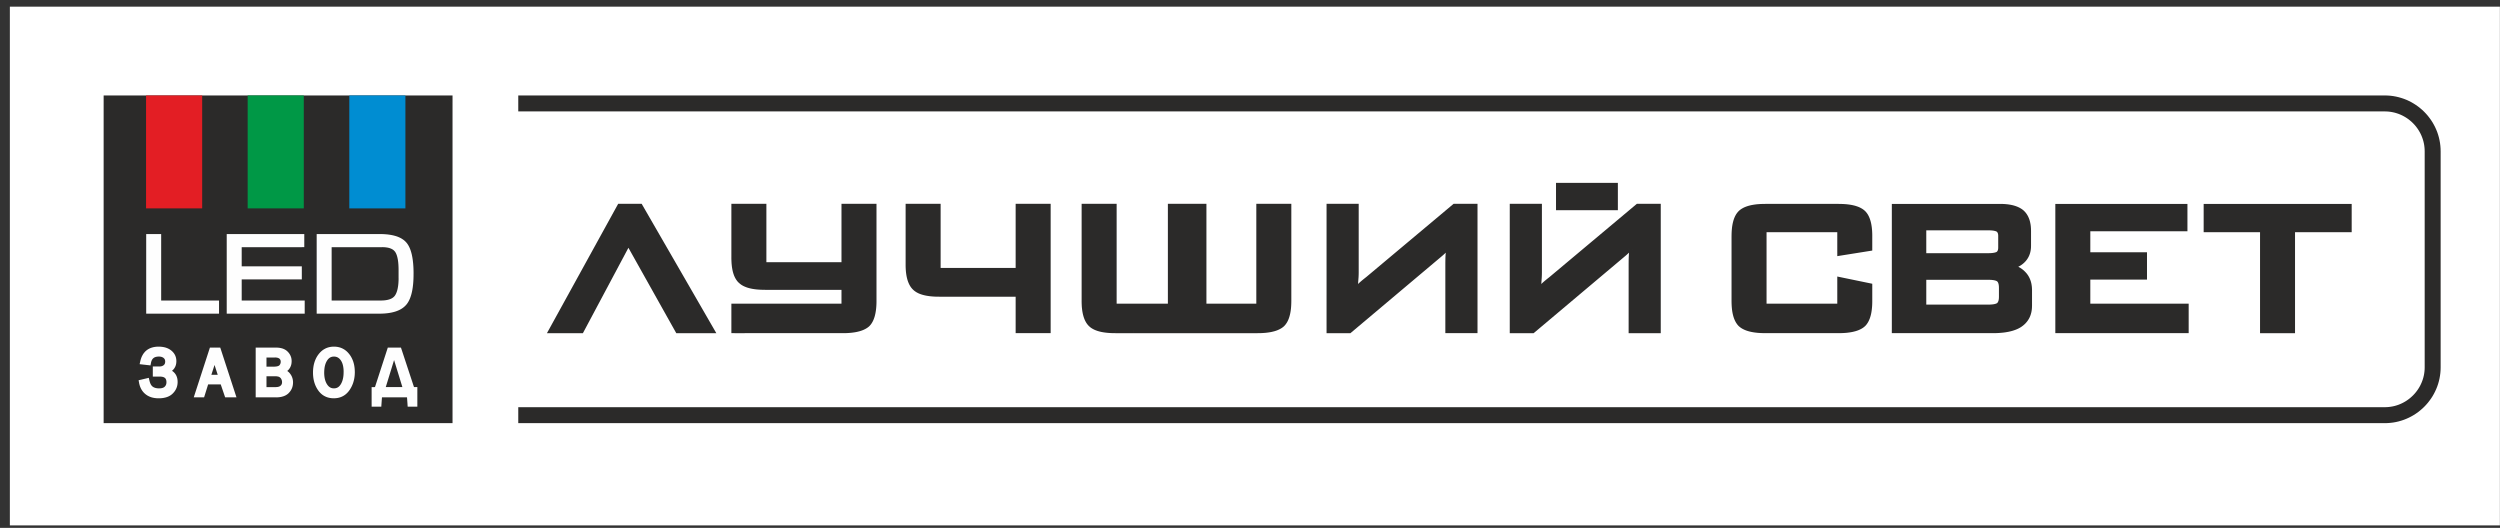 <svg width="251" height="53" xmlns="http://www.w3.org/2000/svg"><rect width="100%" height="100%" fill="#333333" stroke="none"/><g fill="none" fill-rule="nonzero"><path fill="#FFF" d="M.99.67h250v52.083H.99z"/><path d="M239.431 11.186H52.034V9.583h187.397v1.603zm5.61 4.007h-1.603l-.005-.205-.016-.203-.025-.2-.035-.196-.045-.193-.054-.19-.064-.185-.071-.182-.08-.177-.09-.172-.097-.168-.104-.163-.112-.157-.12-.153-.126-.146-.133-.139-.14-.134-.147-.126-.15-.12-.158-.112-.163-.104-.168-.097-.173-.09-.177-.08-.181-.072-.186-.062-.19-.055-.193-.044-.196-.036-.2-.026-.202-.015-.206-.005V9.583l.287.008.284.02.281.037.276.05.27.063.266.076.262.088.254.1.249.114.242.123.234.137.228.146.22.156.211.167.205.177.194.185.186.195.176.203.166.213.158.22.146.226.135.236.124.24.113.25.102.255.088.26.076.266.062.272.05.276.036.28.022.284.007.287zm-1.603 21.681v-21.68h1.603v21.68h-1.603zm-4.007 5.611v-1.603l.206-.005.202-.016.2-.026.196-.035.194-.044.189-.055.186-.062.18-.073.178-.08.173-.09.168-.096.163-.105.157-.112.151-.119.146-.127.14-.133.134-.14.126-.145.12-.153.112-.157.105-.163.097-.168.088-.173.08-.177.072-.181.064-.185.054-.19.045-.193.035-.197.025-.199.016-.203.005-.206h1.603l-.007.288-.022.284-.036.28-.05.276-.062.27-.076.268-.088.26-.102.255-.113.248-.124.242-.135.236-.146.226-.158.22-.166.213-.176.203-.186.195-.194.185-.205.177-.21.167-.22.156-.229.146-.234.135-.242.125-.249.112-.254.102-.262.088-.265.076-.271.064-.276.049-.281.035-.284.022-.287.008zM52.034 40.882h187.397v1.603H52.034v-1.603z" fill="#2B2A29"/><g fill="#2B2A29"><path d="M229.78 33.13V22.996h.641V33.13l-.32.32-.32-.32zm.641 0v.32h-.32l.32-.32zm-3.193-.322h2.873v.642h-2.873l-.32-.32.32-.322zm0 .642h-.32v-.32l.32.32zm.322-10.454V33.13h-.642V22.996l.32-.32.322.32zm-.322-.32h.322v.32l-.322-.32zm-5.66 0h5.66v.64h-5.66l-.32-.32.32-.32zm0 .64h-.32v-.32l.32.32zm.32-2.524v2.204h-.64v-2.204l.32-.32.32.32zm-.64 0v-.32h.32l-.32.32zm14.54.322h-14.22v-.642h14.22l.322.32-.322.322zm0-.642h.322v.32l-.322-.32zm-.32 2.524v-2.204h.642v2.204l-.322.32-.32-.32zm.642 0v.32h-.322l.322-.32zm-6.01-.32h5.688v.64h-5.687l-.32-.32.32-.32zm-.32.32v-.32h.32l-.32.32zm-22.785-2.204V33.13h-.64V20.792l.32-.32.32.32zm-.64 0v-.32h.32l-.32.32zm12.944.322h-12.624v-.642h12.624l.32.32-.32.322zm0-.642h.32v.32l-.32-.32zm-.322 2.425v-2.105h.642v2.105l-.32.32-.322-.32zm.642 0v.32h-.32l.32-.32zm-10.073-.322h9.753v.642h-9.753l-.32-.32.32-.322zm-.32.322v-.322h.32l-.32.322zm0 2.75v-2.75h.642v2.75l-.322.322-.32-.321zm.32.322h-.32v-.321l.32.321zm5.693 0h-5.693v-.641h5.693l.32.32-.32.321zm0-.641h.32v.32l-.32-.32zm-.32 2.424v-2.104h.64v2.104l-.32.32-.32-.32zm.64 0v.32h-.32l.32-.32zm-6.013-.322h5.693v.642h-5.693l-.32-.32.32-.322zm-.32.322v-.322h.32l-.32.322zm0 3.059v-3.059h.642v3.059l-.322.321-.32-.321zm.32.321h-.32v-.321l.32.321zm9.875 0h-9.875v-.642h9.875l.322.32-.322.322zm0-.642h.322v.32l-.322-.32zm-.32 2.64v-2.32h.642v2.32l-.322.32-.32-.32zm.642 0v.32h-.322l.322-.32zm-13.068-.322h12.746v.642h-12.746l-.32-.32.32-.322zm0 .642h-.32v-.32l.32.32zM190.58 20.792V33.13h-.64V20.792l.32-.32.32.32zm-.64 0v-.32h.32l-.32.32zm10.883.322H190.26v-.642h10.563v.642zm2.345.018-.428.477.007.005-.036-.029-.036-.027-.04-.029-.038-.026-.04-.026-.044-.024-.044-.025-.045-.024-.049-.022-.05-.022-.05-.022-.052-.02-.055-.02-.056-.017-.057-.019-.058-.015-.062-.016-.062-.015-.064-.015-.066-.011-.068-.013-.07-.01-.07-.011-.072-.008-.075-.008-.075-.008-.078-.005-.08-.005-.08-.004-.082-.003-.084-.001h-.086v-.642l.094.001.093.002.09.002.09.004.088.005.087.008.086.007.085.009.083.01.08.012.081.013.08.013.078.016.077.017.074.016.074.02.073.02.072.023.07.022.068.025.067.026.067.027.065.03.062.03.063.031.06.034.058.034.059.037.056.037.055.04.052.041.052.042.006.006zm.748 2.055h-.64v-.072l-.003-.07-.003-.069-.004-.068-.005-.065-.007-.065-.007-.062-.008-.062-.01-.06-.011-.057-.012-.057-.013-.055-.013-.054-.016-.053-.015-.05-.016-.05-.018-.048-.018-.046-.02-.045-.02-.044-.023-.042-.022-.042-.022-.039-.025-.039-.024-.036-.027-.037-.026-.034-.028-.034-.029-.032-.028-.031-.032-.03-.031-.03.428-.477.047.043.046.046.044.047.043.048.042.05.039.051.038.054.036.053.035.056.033.057.032.058.03.06.028.06.027.062.026.064.023.064.023.065.02.066.019.068.018.069.015.07.015.07.014.073.012.073.01.075.01.076.006.076.006.078.006.08.002.079.003.082v.082zm-.64 1.501v-1.501h.64v1.501h-.64zm-.003 1.64-.454-.452.03-.029.026-.03.026-.03.025-.03.025-.03.023-.031.023-.033.022-.03.02-.033.02-.033.02-.034.016-.034.019-.033.015-.036.016-.035.014-.036.015-.038.013-.036.011-.038.01-.04.011-.038.01-.04.008-.041.008-.042.007-.041.006-.043.005-.045.004-.044.004-.044.002-.047.002-.046v-.048h.64v.12l-.004.06-.004.059-.006.058-.006.057-.01.058-.008.057-.01.056-.012.056-.013.055-.015.054-.015.054-.017.054-.019.052-.02.053-.02.052-.022.05-.023.05-.025.05-.026.049-.028.048-.028.047-.03.047-.03.047-.033.044-.034.044-.033.044-.037.042-.036.043-.04.04-.038.04zm-1.762.122-.085.635.01-.636.058-.007.057-.006.055-.008.056-.01.053-.008.054-.01.05-.011.053-.012.049-.013.048-.013.05-.014.047-.015.045-.015.044-.016.045-.017.044-.018.042-.018.041-.02.04-.02.041-.019.038-.022.039-.022.036-.022.037-.024.035-.024.035-.024.033-.026.033-.026.033-.027.031-.028.031-.028.03-.03.454.453-.042.042-.043.039-.043.037-.046.038-.045.037-.047.035-.047.034-.048.033-.05.032-.05.03-.051.03-.052.028-.054.028-.053.026-.055.026-.054.023-.058.024-.056.02-.058.021-.059.02-.058.02-.062.016-.06.017-.062.016-.061.014-.064.013-.064.012-.065.012-.065.01-.066.009-.067.01-.068.006.01-.637zm-.085.635-2.708-.362 2.719-.274-.01.636zm1.923.23-.462.444-.004-.003-.031-.034-.031-.031-.034-.031-.034-.03-.034-.03-.035-.029-.036-.027-.038-.029-.038-.026-.039-.026-.04-.025-.04-.025-.042-.023-.042-.023-.044-.023-.045-.02-.045-.021-.047-.021-.048-.018-.048-.02-.05-.017-.05-.017-.053-.017-.053-.014-.054-.014-.054-.015-.056-.013-.058-.011-.058-.012-.059-.01-.06-.01-.06-.009.084-.635.071.01.072.012.07.012.068.013.068.014.067.016.067.017.065.017.065.02.064.019.062.02.063.023.061.023.06.025.059.025.058.026.057.028.058.029.054.03.055.031.055.031.052.034.052.034.05.035.05.037.048.037.049.04.047.04.044.04.044.043.044.043.042.044-.003-.003zm.667 1.822h-.642v-.056l-.001-.054-.003-.055-.004-.053-.004-.052-.005-.052-.006-.051-.008-.05-.01-.05-.008-.047-.01-.047-.011-.046-.012-.045-.014-.045-.013-.044-.016-.043-.016-.042-.016-.041-.017-.04-.019-.041-.02-.039-.02-.038-.02-.038-.023-.037-.023-.035-.024-.037-.025-.035-.026-.034-.027-.034-.027-.032-.029-.033-.03-.032.462-.444.04.044.041.045.04.046.037.047.036.048.034.048.034.051.033.05.03.052.03.053.028.052.028.055.024.054.025.056.022.056.022.058.02.058.02.059.016.058.016.062.014.06.015.06.011.063.01.063.01.064.009.063.006.065.006.066.004.066.003.066.002.067.001.067zm-.642 1.575v-1.575h.642v1.575h-.642zm-.411 2.09-.36-.532-.001.002.048-.036.047-.035.046-.036.044-.037.042-.037.039-.038.039-.04.036-.04.035-.04.034-.042.031-.043.032-.043.028-.044.028-.044.026-.047.024-.047.023-.048.022-.048.02-.051.019-.05.017-.054.015-.054.015-.054.013-.056.011-.058.01-.058.009-.06.007-.061.006-.064.004-.064.002-.065v-.066h.642l-.001.082-.003.08-.005.081-.007.08-.009.078-.011.078-.013.077-.015.075-.018.074-.02.073-.02.073-.024.072-.026.07-.027.07-.03.068-.033.068-.034.065-.036.064-.04.064-.04.062-.042.06-.045.06-.047.057-.048.056-.05.056-.054.054-.053.052-.058.05-.057.05-.06.048-.062.046-.064.045-.001.002zm-2.904.648v-.642h.11l.11-.001.107-.003.105-.005.103-.004.102-.007.099-.007.096-.008.095-.01.094-.011.091-.01.089-.013.085-.015.086-.014.082-.016.081-.017.08-.018.075-.018.074-.02.073-.022.07-.022.07-.022.065-.023.063-.025.063-.026.06-.026.057-.028.056-.027.055-.029.05-.03.051-.03.047-.03.36.53-.064.042-.067.04-.067.038-.07.038-.07.035-.072.034-.075.033-.077.032-.078.03-.08.027-.08.028-.083.026-.085.025-.086.022-.088.022-.09.02-.091.02-.094.017-.095.017-.096.016-.098.014-.1.012-.103.011-.103.01-.106.01-.106.008-.11.006-.11.006-.112.005-.115.002-.116.002h-.117zm-9.8-.642h9.8v.642h-9.8l-.32-.32.32-.322zm0 .642h-.32v-.32l.32.32zm2.82-5.999h6.545v.64h-6.544l-.32-.32.32-.32zm-.32.32v-.32h.32l-.32.32zm0 3.132v-3.131h.641v3.131l-.32.32-.32-.32zm.32.32h-.32v-.32l.32.32zm6.545 0h-6.544v-.642h6.544v.642zm.892-.8.422.481v.002l-.029.023-.03.024-.03.02-.032.02-.033.02-.034.018-.032.015-.034.016-.036.016-.036.013-.036.013-.037.011-.039.012-.037.01-.04.01-.04.009-.041.009-.042.008-.043.006-.043.007-.044.006-.046.005-.044.006-.047.003-.048.004-.05.004-.048.003-.052.002-.05.002-.053.001h-.053l-.055.001v-.642H199.766l.044-.002.043-.003.043-.002.042-.003.039-.003.038-.003.038-.004.036-.004.034-.005.032-.006.033-.005.03-.005.029-.007.028-.006.026-.007.025-.006.022-.007.022-.007.022-.007.019-.008.017-.006.016-.008.016-.008.012-.006.011-.007.01-.006.01-.007.008-.005.006-.007-.001.002zm.178-.616h.641v.041l-.001.042-.002.042-.002.041-.003.04-.004.04-.004.039-.005.04-.006.037-.005.037-.008.038-.008.038-.01.036-.008.037-.01.035-.012.035-.012.034-.013.035-.015.034-.014.033-.016.032-.016.031-.019.033-.018.03-.02.03-.02.03-.022.027-.023.029-.024.027-.024.026-.026.025-.027.023-.422-.481.01-.008.007-.01.01-.007.007-.01.009-.01.008-.01.008-.012.007-.012.008-.013.007-.013.008-.014.007-.014.007-.017.006-.016.007-.017.006-.018.007-.02.005-.02.007-.021.005-.022.004-.022.005-.024.004-.025.004-.026.004-.026.002-.026.003-.03.003-.028v-.03l.002-.03v-.033l.001-.032zm.641-.933v.933h-.64v-.933h.64zm-.815-.62.415-.488.003.003.027.025.026.026.024.024.023.027.024.028.022.029.02.03.02.03.018.03.019.032.017.031.015.033.014.033.015.035.013.034.012.035.011.035.01.036.01.035.009.037.008.038.008.039.006.038.005.037.005.04.004.04.004.039.003.041.002.042.002.042.001.043v.041h-.64l-.002-.032v-.033l-.001-.03-.001-.03-.003-.03-.003-.03-.002-.028-.004-.026-.004-.028-.004-.024-.005-.024-.004-.023-.005-.022-.007-.021-.005-.02-.007-.02-.006-.019-.007-.018-.006-.016-.008-.015-.006-.016-.008-.014-.007-.012-.008-.013-.007-.013-.01-.01-.006-.01-.008-.01-.009-.01-.009-.01-.008-.007-.009-.008.004.003zm-.896-.162v-.64h.107l.052.002.05.001.052.003.049.002.048.003.048.004.047.005.046.004.044.006.044.006.043.006.043.008.042.008.042.008.039.009.039.01.039.01.038.011.037.013.037.013.035.013.035.014.035.016.034.017.033.017.032.02.031.019.03.02.032.023.028.023-.415.489-.008-.006-.008-.006-.009-.007-.012-.006-.011-.008-.015-.006-.014-.008-.017-.008-.017-.007-.02-.007-.021-.008-.021-.007-.024-.006-.024-.008-.028-.007-.027-.006-.03-.005-.03-.007-.031-.005-.033-.004-.035-.005-.035-.004-.038-.004-.038-.004-.039-.004-.04-.002-.043-.003-.043-.001-.044-.002h-.046l-.047-.002h-.048zm-6.544-5.608h6.544v.64h-6.544l-.32-.32.32-.32zm-.32.32v-.32h.32l-.32.32zm0 2.936v-2.936h.64v2.936l-.32.32-.32-.32zm.32.32h-.32v-.32l.32.32zm6.544 0h-6.544v-.64h6.544v.64zm.835-.762.386.511-.024.016-.029.017-.029.017-.028.014-.03.014-.031.015-.03.011-.032.014-.032.01-.033.012-.032.009-.034.01-.034.01-.035.007-.037.01-.035.006-.036.008-.04.006-.036.005-.037.007-.04.005-.04.004-.042.005-.041.004-.042.003-.043.002-.043.003-.044.002-.046.003-.045.001h-.046l-.047.002h-.048v-.641h.043l.04-.001.042-.002h.04l.038-.002.038-.002.036-.002.036-.003.035-.002.034-.003.032-.004.033-.004.03-.004.03-.005.03-.004.027-.005.027-.005.026-.005.024-.006.023-.005.022-.006.022-.007.02-.005.02-.007.018-.006.017-.007.015-.006.015-.007.013-.006.013-.007.01-.006.01-.005-.024.017zm.163-.438h.641v.07l-.002.036-.004.035-.003.034-.004.032-.003.035-.007.034-.007.033-.006.032-.008.033-.009.032-.01.033-.01.031-.011.031-.012.03-.014.032-.015.03-.014.03-.017.03-.017.027-.018.028-.018.028-.02.026-.02.026-.023.025-.022.024-.023.025-.024.022-.026.024-.024.02-.027.021-.386-.511.01-.01.01-.006.007-.008.01-.008.007-.009.008-.008.008-.009.007-.009.007-.009.006-.009.007-.01.007-.012.005-.01.006-.012.005-.01.006-.012.005-.015.005-.013.005-.014.004-.014.004-.016.004-.016.004-.018.002-.017.004-.017.002-.018.002-.02.003-.022.001-.02.002-.021v-.046zm.641-1.176v1.176h-.641v-1.176h.641zm-.78-.42.338-.545.024.016.027.02.026.023.024.022.024.022.023.025.022.025.022.025.021.026.02.026.018.027.018.029.017.028.017.029.014.029.015.03.013.03.013.032.012.031.01.032.01.032.008.033.008.032.006.033.007.032.007.034.003.035.004.033.003.034.004.035.001.035.001.035v.035h-.641v-.045l-.002-.021-.001-.02-.003-.022-.002-.02-.002-.019-.004-.017-.002-.018-.004-.017-.004-.016-.004-.015-.004-.014-.005-.015-.005-.013-.005-.013-.006-.013-.005-.01-.006-.013-.005-.01-.007-.011-.007-.01-.006-.01-.007-.009-.007-.009-.008-.009-.008-.008-.008-.008-.009-.009-.008-.008-.009-.007-.01-.008.024.017zm-.859-.14v-.64h.048l.047.001h.046l.045.001.047.003.043.003h.043l.043.005.043.004.04.002.042.006.04.003.038.006.04.006.037.005.037.007.037.008.037.008.035.007.034.008.035.01.034.01.032.009.033.011.032.012.032.012.03.012.03.014.03.014.03.015.028.017.029.016-.338.545-.01-.005-.01-.007-.013-.006-.013-.007-.015-.007-.015-.006-.019-.007-.016-.006-.02-.007-.02-.005-.022-.006-.022-.007-.023-.005-.025-.005-.025-.005-.027-.006-.027-.005-.03-.005-.029-.004-.031-.004-.033-.004-.032-.004-.034-.002-.035-.003-.036-.002-.036-.003-.038-.001-.039-.003h-.039l-.042-.001-.04-.002h-.043zm-22.58-.449h7.743v.64h-7.744l-.321-.32.321-.32zm-.322.32v-.32h.321l-.321.32zm0 7.816v-7.815h.642v7.815l-.32.321-.322-.321zm.321.321h-.321v-.321l.321.321zm7.744 0h-7.744v-.642h7.744l.32.32-.32.322zm.32-.321v.321h-.32l.32-.321zm0-2.653v2.653h-.642v-2.653l.386-.314.256.314zm-.642 0v-.394l.386.08-.386.314zm3.128.908-2.871-.594.129-.628 2.872.593.255.315-.385.314zm.13-.63.255.054v.262l-.255-.315zm-.385 1.773v-1.457h.64v1.457h-.64zm-.088 2.538-.436-.47-.008.008.03-.03.029-.033.027-.035.028-.037.027-.037.026-.042.026-.043.025-.046.023-.046.024-.05.023-.052.021-.055.02-.056.02-.058.02-.061.018-.064.017-.067.016-.067.015-.07.015-.074.013-.075.011-.078.01-.08.011-.082.008-.084.008-.086.006-.09.006-.09.003-.094.003-.096.003-.098v-.1h.64v.108l-.002.106-.003.104-.004.101-.006.1-.007.1-.009.095-.01.095-.01.092-.013.091-.013.089-.015.087-.016.086-.018.083-.02.081-.02.08-.023.079-.023.075-.025.076-.027.073-.029.07-.03.07-.03.067-.035.066-.035.064-.036.061-.04.06-.04.059-.041.056-.045.054-.045.051-.048.051-.01.008zm-2.655.703v-.642h.106l.104-.001.102-.004.099-.004.097-.005.095-.007.091-.006.09-.01.089-.01.085-.01.083-.012.08-.013.077-.014.076-.015.074-.017.07-.017.068-.018.067-.018.062-.02.061-.022.059-.022.056-.022.053-.023.051-.025.05-.025.045-.025.044-.026.042-.027.04-.027.037-.029.034-.029.032-.028.436.47-.052.047-.054.044-.056.043-.059.042-.061.039-.063.037-.065.036-.066.033-.07.033-.07.031-.072.03-.075.028-.076.026-.079.024-.079.024-.082.02-.085.021-.084.019-.089.018-.09.015-.09.016-.095.013-.095.012-.097.012-.1.009-.1.008-.104.007-.105.006-.108.003-.11.004-.11.002h-.114zm-7.362-.642h7.362v.642h-7.362v-.642zm-2.664-.069.454-.454-.008-.008.032.028.034.03.038.028.039.027.042.027.044.026.045.025.05.026.05.024.054.023.056.022.059.022.06.021.065.021.065.018.068.018.07.017.074.017.076.015.078.014.08.013.082.012.085.01.089.01.088.01.093.006.095.007.097.005.1.004.1.004.105.001h.105v.642l-.113-.001-.11-.002-.11-.004-.108-.003-.105-.006-.103-.007-.102-.008-.099-.01-.097-.011-.095-.012-.094-.013-.091-.016-.09-.015-.089-.018-.084-.019-.085-.02-.082-.021-.08-.024-.078-.024-.076-.026-.075-.028-.073-.03-.07-.031-.069-.033-.066-.033-.065-.036-.063-.037-.061-.04-.059-.041-.056-.043-.054-.044-.052-.047-.01-.008zm-.72-2.53h.642v.1l.003.098.003.096.003.094.006.09.006.09.008.086.008.084.01.082.01.08.012.078.013.075.015.073.015.07.016.068.017.067.018.064.02.06.02.06.02.055.02.055.024.052.024.05.023.048.025.044.026.043.026.04.027.04.028.036.027.035.029.033.03.03-.454.454-.048-.05-.045-.052-.045-.054-.041-.056-.04-.059-.04-.06-.036-.06-.035-.066-.034-.065-.031-.067-.03-.07-.029-.07-.027-.073-.025-.076-.024-.075-.022-.078-.02-.081-.02-.08-.018-.084-.016-.086-.016-.087-.013-.089-.013-.09-.01-.093-.01-.095-.008-.095-.007-.1-.006-.1-.004-.101-.004-.104-.001-.106-.002-.108zm.642-6.5v6.5h-.642v-6.5h.642zm.084-2.523.442.464.004-.005-.028.032-.029.03-.029.035-.027.036-.026.04-.026.04-.026.042-.025.045-.023.047-.024.05-.023.051-.021.054-.02.056-.02.06-.02.06-.018.063-.017.067-.017.067-.014.07-.015.072-.013.076-.011.077-.01.079-.011.08-.008.085-.008.086-.006.089-.006.09-.003.093-.003.095-.003.097v.1h-.642l.002-.108.001-.104.004-.104.004-.1.006-.1.007-.099.009-.096.009-.094.01-.092.013-.09.014-.088.015-.088.016-.084.018-.084.02-.08.02-.08.022-.078.024-.077.026-.074.026-.073.029-.07.03-.07.03-.066.035-.066.035-.064.036-.061.04-.06.04-.057.043-.056.044-.055.046-.05.048-.05.004-.005zm2.658-.714v.642h-.105l-.105.001-.102.004-.099.004-.098.005-.095.007-.092.006-.09.01-.087.01-.086.01-.082.012-.08.013-.079.014-.076.016-.072.016-.07.017-.07.02-.065.017-.064.021-.06.021-.058.022-.056.022-.054.025-.049.023-.048.025-.047.027-.043.027-.042.027-.039.027-.036.029-.034.029-.033.03-.442-.465.052-.047.054-.046.056-.044.059-.042.061-.04.063-.038.065-.036.066-.036.07-.033.07-.032.072-.028.075-.029.076-.026.079-.025.079-.024.082-.021.085-.021.086-.02.088-.017.089-.016.092-.015.094-.014.095-.012.098-.012.099-.009.102-.007.103-.008.106-.006.108-.003.11-.004.111-.002h.113zm7.362.642h-7.362v-.642h7.362v.642zm2.663.077-.45.454.004.005-.033-.03-.034-.028-.036-.029-.04-.028-.041-.026-.043-.027-.047-.027-.048-.025-.05-.023-.053-.025-.056-.022-.058-.022-.06-.02-.064-.022-.065-.018-.07-.02-.07-.016-.072-.016-.076-.016-.078-.014-.08-.013-.083-.012-.085-.01-.088-.01-.09-.01-.092-.006-.095-.007-.097-.005-.1-.004-.102-.004-.105-.001h-.106v-.642l.114.001.112.002.11.004.107.003.106.006.104.008.101.007.1.01.097.011.095.012.095.014.091.015.089.016.088.017.086.02.085.02.082.022.08.024.077.025.077.026.075.029.072.028.07.032.07.033.066.036.065.036.063.038.061.04.059.042.056.044.054.046.052.047.004.005zm.72 2.522h-.64v-.1l-.003-.098-.003-.095-.003-.094-.006-.09-.006-.088-.008-.087-.008-.084-.01-.082-.01-.08-.012-.077-.013-.075-.015-.072-.015-.07-.016-.068-.017-.067-.018-.062-.02-.062-.02-.058-.02-.056-.02-.055-.024-.052-.022-.05-.025-.046-.025-.045-.026-.043-.026-.04-.026-.039-.027-.035-.029-.035-.029-.031-.028-.032.45-.454.048.05.046.05.044.055.043.056.04.057.04.06.036.061.035.064.034.066.031.067.03.069.029.071.026.073.026.075.023.075.023.078.02.08.02.082.018.083.016.085.015.087.013.088.014.092.01.092.009.094.01.096.006.098.006.1.004.102.003.102.002.106v.108zm-.64 1.17v-1.17h.64v1.17l-.27.317-.37-.316zm.64 0v.274l-.27.043.27-.316zm-3.242.142 2.871-.458.102.633-2.873.458-.37-.316.27-.317zm.1.633-.37.06v-.376l.37.316zm.271-2.662v2.346h-.642v-2.346l.322-.32.32.32zm-.32-.32h.32v.32l-.32-.32z"/><path d="M230.1 22.996V33.13h-2.872V22.996h-5.66v-2.204h14.22v2.204h-5.687zM206.676 33.13V20.792h12.624v2.105h-9.753v2.75h5.693v2.105h-5.693v3.059h9.875v2.319h-12.746zm-16.415 0V20.792h10.563c.964 0 1.677.192 2.13.579.428.382.642.988.642 1.816v1.501c0 .578-.183 1.048-.549 1.414-.379.38-.905.598-1.577.666.712.095 1.262.354 1.649.77.386.4.578.934.578 1.6v1.574c0 .8-.304 1.405-.913 1.824-.586.394-1.494.594-2.724.594h-9.8zm9.364-5.358h-6.544v3.131h6.544c.554 0 .92-.08 1.103-.24.191-.166.288-.454.288-.856v-.933c0-.41-.097-.696-.288-.863-.186-.16-.553-.24-1.103-.24zm0-4.968h-6.544v2.936h6.544c.486 0 .828-.063 1.027-.187.196-.147.292-.38.292-.693v-1.176c0-.313-.096-.545-.292-.692-.199-.124-.541-.188-1.027-.188zm-14.837.192h-7.744v7.815h7.744v-2.653l2.871.594v1.457c0 1.12-.207 1.884-.625 2.302-.443.41-1.255.619-2.438.619h-7.362c-1.182 0-1.994-.209-2.437-.619-.418-.418-.625-1.182-.625-2.302v-6.5c0-1.112.207-1.876.625-2.292.439-.418 1.251-.625 2.437-.625h7.362c1.187 0 2 .207 2.438.625.418.416.625 1.18.625 2.296v1.17l-2.871.459v-2.346z"/></g><g fill="#2B2A29"><path d="M156.865 18.678v2.105h-.642v-2.105l.322-.32.32.32zm-.642 0v-.32h.322l-.322.32zm5.89.32h-5.568v-.64h5.569l.32.32-.32.32zm0-.64h.321v.32l-.32-.32zm-.32 2.425v-2.105h.641v2.105l-.32.32-.32-.32zm.641 0v.32h-.32l.32-.32zm-5.89-.32h5.57v.64h-5.57l-.32-.32.32-.32zm0 .64h-.32v-.32l.32.32z"/><path d="M156.545 20.783v-2.105h5.569v2.105z"/></g><g fill="#2B2A29"><path d="M166.74 20.783V33.13h-.642V20.783l.32-.32.322.32zm-.322-.32h.322v.32l-.322-.32zm-1.96 0h1.96v.64h-1.96l-.206-.566.205-.074zm-.206.074.09-.074h.115l-.205.074zm-8.679 7.275 8.679-7.275.411.492-8.678 7.275-.01.007-.402-.5zm-.356 1.14-.455-.455.018-.017.017-.017.02-.018.02-.018.018-.019.02-.018.02-.018.022-.02.02-.02.023-.019.022-.02.024-.019.023-.02.025-.021.025-.021.024-.021.026-.022.026-.022.026-.021.03-.024.026-.023.029-.022.029-.024.03-.024.03-.025.03-.024.032-.024.031-.026.033-.025.034-.026.034-.028.033-.026.394.506-.033.026-.032.026-.033.024-.031.026-.031.024-.03.025-.03.023-.029.024-.029.022-.028.023-.028.022-.026.022-.026.021-.026.022-.025.02-.023.02-.023.02-.024.02-.022.02-.022.018-.02.018-.02.017-.02.018-.02.018-.018.016-.018.015-.017.017-.017.016-.015.014-.015.015-.015.014-.013.014zm-1.166.425.64.042-.56-.232.02-.025.021-.023.022-.025.021-.023.021-.024.02-.025.022-.022.02-.023.02-.024.021-.022.02-.023.02-.022.02-.022.02-.023.02-.022.02-.02.018-.023.02-.02.02-.021.019-.021.02-.022.019-.02.02-.02.019-.02.018-.021.02-.02.018-.02.018-.019.018-.018.02-.02.02-.019.016-.018.455.454-.017.017-.017.017-.017.017-.017.017-.017.018-.018.018-.017.019-.018.02-.019.017-.017.019-.02.02-.016.019-.018.02-.02.02-.018.02-.018.02-.02.023-.018.02-.02.021-.02.021-.019.022-.02.022-.019.022-.02.023-.02.022-.02.023-.02.022-.02.024-.022.024-.02.023-.02.024-.023.024-.56-.232zm.561.232-.62.71.06-.942.56.232zm-.509-1.042.64.035v.004l-.002.028-.001.027-.003.027v.028l-.002.026-.003.026-.001.027-.001.026-.002.027-.002.026-.002.026v.025l-.004.026v.026l-.002.025-.001.026-.003.026-.001.024-.002.024v.026l-.002.025-.002.025-.002.025-.001.023-.002.025-.001.024-.001.024-.003.023-.001.025-.002.025v.023l-.002.024-.64-.042.002-.023.001-.024.001-.023.002-.024.001-.024.001-.025.002-.024.002-.024.002-.024v-.025l.002-.024.001-.025.003-.025.001-.025.002-.026v-.024l.002-.025.003-.026.001-.026.001-.026.002-.026.002-.026.002-.026.001-.026.003-.026v-.028l.002-.027.003-.027.001-.026.001-.03.003-.026.001-.028v.004zm.045-.648.639.04v.008l-.001.012-.002.015-.001.013-.001.015-.002.014v.03l-.002.017-.002.015v.017l-.002.02-.001.017-.002.018-.001.018-.001.02-.002.02-.002.019-.002.02v.023l-.002.02-.001.021-.002.024-.001.023-.001.022-.002.024-.001.023-.003.025v.026l-.002.026-.001.025-.002.026-.001.027-.64-.035v-.027l.002-.026.002-.028.002-.026.001-.024.001-.026.002-.025.001-.024.001-.026.003-.022.001-.022.002-.023v-.022l.002-.021.001-.021.002-.021.001-.02.001-.02.002-.02.002-.02.002-.019v-.016l.002-.018.001-.018.002-.016.001-.015.001-.017.002-.016v-.015l.002-.015.002-.013v-.014.008zm.02-.654h.64v.146l-.002.023V27.55l-.002.021v.022l-.001.022v.022l-.002.023v.02l-.001.02v.023l-.001.021-.002.02v.02l-.001.019-.001.022-.002.02v.038l-.002.02-.002.018v.019l-.002.02-.64-.041.002-.017.001-.018v-.019l.001-.017.002-.017v-.02l.001-.019.001-.017v-.02l.002-.019.001-.02v-.02l.001-.017v-.02l.002-.022v-.06l.002-.022v-.022l.001-.02v-.044l.002-.022v-.089l.001-.023v-.07zm.64-6.482v6.482h-.64v-6.482l.32-.32.32.32zm-.32-.32h.32v.32l-.32-.32zm-2.588 0h2.587v.64H151.9l-.32-.32.32-.32zm-.32.32v-.32h.32l-.32.32zm0 12.347V20.783h.64V33.13l-.32.32-.32-.32zm.32.32h-.32v-.32l.32.32zm1.961 0h-1.96v-.642h1.96l.207.566-.207.076zm.207-.076-.09.076h-.117l.207-.076zm9.065-7.634-9.065 7.634-.414-.49 9.066-7.635.416.489-.003.002zm.14-.996.447.459.007-.007-.013.013-.012.012-.013.014-.015.014-.013.013-.015.015-.015.014-.015.016-.015.014-.016.016-.017.015-.017.015-.017.017-.017.015-.018.017-.018.017-.018.017-.02.017-.02.018-.019.018-.02.017-.02.018-.021.02-.022.02-.021.018-.022.02-.024.02-.023.02-.022.02-.024.02-.024.02-.025.022-.418-.486.023-.02.024-.02.022-.02.023-.02.022-.02.021-.018.022-.019.021-.02.02-.016.02-.018.02-.019.02-.017.018-.016.018-.016.017-.017.02-.016.015-.015.017-.016.017-.014.014-.016.016-.014.016-.013.013-.014.014-.014.014-.013.013-.013.012-.011.013-.013.01-.01.012-.012.01-.012.011-.01.007-.006zm.998-.237-.64-.034.569.22-.012.015-.012.014-.012.013-.011.014-.013.015-.012.014-.012.014-.014.015-.014.017-.013.013-.013.015-.013.015-.015.015-.014.016-.014.015-.016.017-.014.015-.017.017-.015.015-.015.016-.016.017-.017.017-.017.017-.015.017-.017.017-.018.018-.016.015-.018.019-.02.018-.017.018-.018.018-.02.019-.447-.459.016-.018.019-.017.018-.017.016-.017.015-.015.018-.019.016-.015.016-.016.015-.017.016-.014.014-.016.016-.015.014-.016.015-.014.013-.015.014-.014.013-.014.013-.015.013-.013.012-.013.013-.014.011-.013.013-.014.01-.01.011-.014.012-.013.01-.012.01-.011.01-.012.01-.012.01-.011.009-.01.567.22zm-.567-.22.62-.758-.053.978-.567-.22zm.523.798-.638-.065v-.001l.001-.02.003-.022.002-.02.002-.02.002-.02.002-.02.001-.019.003-.018v-.02l.002-.02.001-.017.002-.017.002-.02.002-.018.001-.015.001-.019.002-.017v-.032l.002-.017.002-.016v-.015l.002-.015v-.017l.001-.015.002-.012v-.016l.001-.014.001-.013v-.014l.002-.015v-.013l.64.034v.015l-.001.014-.001.013v.016l-.002.014v.014l-.001.018-.001.016-.002.016v.017l-.002.015v.017l-.001.017-.002.017-.001.02-.001.016-.002.017-.001.021-.003.018v.017l-.002.023-.001.019-.003.018-.001.02-.002.02-.002.021-.002.021-.002.021-.002.022-.002.022-.003.021-.001.022zm-.047.507-.64-.043v-.011l.002-.014v-.012l.001-.011.002-.013.001-.012v-.014l.001-.013.002-.013v-.016l.002-.013.002-.016v-.015l.002-.015.001-.017.003-.015.001-.017.002-.017v-.017l.004-.018v-.017l.002-.02.003-.018.001-.02.001-.019.003-.02.001-.019.003-.022.002-.02.002-.022.002-.022.003-.02.638.064-.003.023-.002.02-.002.02-.002.022-.001.02-.003.02-.001.02-.003.018-.001.02-.003.018-.001.017-.001.018-.002.017-.002.017-.002.017-.001.015-.001.016-.002.016v.015l-.002.015-.001.013-.002.014-.001.013-.001.014-.002.012v.012l-.001.013-.001.012-.002.011v.02l-.002.01.001-.001zm-.023.863h-.642v-.032l.001-.033v-.16l.001-.031v-.06l.002-.03v-.089l.002-.028v-.029l.002-.029v-.056l.002-.026v-.026l.001-.027.002-.026.001-.026.001-.026.002-.026.001-.025.001-.025.002-.023v-.025l.002-.025.001-.023.641.043-.001.022-.003.02v.023l-.001.023-.001.024-.002.023-.001.024-.001.023-.002.025v.049l-.002.026-.002.026v.053l-.002.027v.027l-.001.028v.028l-.002.028v.057l-.001.03v.088l-.001.032v.157zm-.642 6.675v-6.675h.642v6.675l-.32.32-.322-.32zm.321.32h-.321v-.32l.321.32zm2.582 0h-2.582v-.642h2.582l.322.322-.322.32zm.322-.32v.32h-.322l.322-.32z"/><path d="M166.418 33.13V20.783h-1.96l-8.679 7.275a9.413 9.413 0 0 0-.789.665c-.187.188-.39.416-.618.675a206.675 206.675 0 0 1 .096-1.46c.012-.19.02-.414.02-.673v-6.482H151.9V33.13h1.961l9.067-7.634c.259-.224.45-.4.569-.523.195-.192.347-.351.454-.483-.008.144-.02.331-.043.563-.025.235-.04.406-.048.518-.016.238-.024.534-.024.884v6.675h2.582z"/></g><g fill="#2B2A29"><path d="M148.342 20.783V33.13h-.642V20.783l.321-.32.32.32zm-.32-.32h.32v.32l-.32-.32zm-1.963 0h1.962v.64h-1.962l-.206-.566.206-.074zm-.206.074.09-.074h.116l-.206.074zm-8.678 7.275 8.678-7.275.413.492-8.68 7.275-.007.007-.404-.5zm-.354 1.137-.459-.45.003-.002.017-.017.018-.017.018-.018.02-.018.02-.019.019-.018.02-.018.022-.02.02-.02.023-.019.022-.02.023-.019.024-.02.024-.021.025-.021.025-.021.026-.022.026-.022.027-.023.028-.022.028-.023.028-.022.028-.024.03-.024.031-.024.03-.025.032-.024.03-.026.033-.025.034-.026.034-.028.034-.026.395.506-.034.026-.033.026-.032.024-.032.026-.03.024-.03.025-.03.023-.03.024-.028.022-.027.023-.03.022-.025.022-.026.021-.025.021-.025.02-.024.022-.024.02-.023.019-.022.02-.021.018-.022.018-.02.017-.02.018-.019.018-.018.016-.017.015-.018.017-.017.016-.016.014-.014.015-.015.014-.014.014.003-.002zm-1.172.423.64.052-.56-.24.025-.026.024-.027.022-.026.023-.026.024-.025.022-.026.023-.025.022-.024.021-.024.022-.023.021-.024.021-.022.02-.023.022-.022.02-.023.02-.022.02-.02.02-.021.017-.02.019-.02.02-.02.017-.02.019-.02.017-.018.018-.018.017-.018.017-.017.015-.018.017-.017.017-.017.016-.016.015-.017.459.45-.015.014-.015.016-.016.015-.014.016-.016.017-.017.017-.017.017-.015.017-.017.02-.018.017-.017.019-.019.018-.017.02-.019.02-.018.02-.02.02-.02.021-.019.021-.02.022-.019.021-.02.024-.022.022-.02.023-.023.024-.02.024-.023.024-.022.025-.022.024-.022.025-.023.026-.024.026-.023.027-.56-.24zm.56.24-.638.717.078-.957.56.24zm-.504-1.024.64.034v.026l-.003.023-.002.021-.001.022-.001.024-.002.02v.024l-.004.023v.024l-.002.025-.001.023-.002.023-.002.025-.002.025-.001.025-.001.024-.003.025-.001.025-.001.026-.003.026-.001.026-.003.026-.001.026-.003.026-.001.026-.003.029-.001.026-.003.027-.002.028-.002.027-.002.029-.003.027-.64-.052.003-.028.003-.026.003-.028.001-.026.003-.028v-.026l.003-.024.002-.028.002-.026.002-.024.001-.027.003-.026v-.024l.004-.025v-.025l.002-.026.003-.025.001-.024.001-.024.002-.023v-.025l.004-.025v-.022l.002-.023.001-.022.002-.024.002-.025.002-.02v-.024l.002-.023.002-.021v-.022.005zm.044-.676.64.054v-.002l-.002.02-.001.018-.001.02-.002.02-.001.02-.003.018-.001.02-.001.022-.002.018v.02l-.002.02-.001.021-.002.021-.001.02-.003.02-.001.02-.001.02-.002.022v.022l-.002.02-.002.021v.02l-.002.022-.001.02-.002.022-.001.02-.001.023-.002.02v.045l-.002.02-.002.023-.64-.034.001-.022.001-.024.002-.022.001-.02.001-.023.002-.022.001-.022.001-.022.002-.02v-.023l.002-.022.001-.021.002-.022.001-.021.001-.02.002-.022.001-.02.001-.021.002-.022v-.021l.002-.021.003-.02.001-.02.001-.023.002-.018.001-.02.001-.022.003-.02.001-.019.002-.02v-.02l.002-.02zm.024-.647h.64v.146l-.001.023v.049l-.001.022v.045l-.002.022v.022l-.001.023v.022l-.001.022-.002.02v.043l-.002.02-.002.022v.041l-.002.02-.001.021-.002.021-.001.018-.001.02-.002.02-.002.019-.002.02-.639-.054.003-.017v-.017l.001-.017.001-.018.002-.018v-.018l.002-.017.002-.018v-.02l.002-.018v-.018l.001-.021.002-.02v-.02l.001-.019v-.02l.001-.02v-.02l.002-.022v-.086l.002-.02v-.09l.002-.023v-.07zm.64-6.482v6.482h-.64v-6.482l.32-.32.32.32zm-.32-.32h.32v.32l-.32-.32zm-2.587 0h2.587v.64h-2.587l-.32-.32.32-.32zm-.32.32v-.32h.32l-.32.32zm0 12.347V20.783h.64V33.13l-.32.32-.32-.32zm.32.32h-.32v-.32l.32.32zm1.96 0h-1.96v-.642h1.96l.208.566-.207.076zm.208-.076-.09.076h-.117l.207-.076zm9.066-7.634-9.066 7.634-.413-.49 9.065-7.635.417.489-.003.002zm.14-1 .443.465.007-.005-.016.014-.015.016-.015.014-.017.017-.015.014-.016.016-.017.017-.017.016-.015.014-.017.017-.019.017-.016.015-.017.016-.019.017-.018.017-.018.017-.018.017-.02.017-.02.018-.018.016-.02.018-.017.017-.021.018-.021.018-.018.017-.021.018-.02.019-.022.018-.022.018-.02.018-.022.018-.02.019-.42-.486.021-.018.021-.017.02-.018.02-.017.021-.019.018-.016.02-.017.02-.019.019-.015.018-.017.018-.017.019-.016.02-.017.016-.017.018-.015.017-.016.017-.015.017-.016.017-.016.017-.015.017-.016.014-.014.016-.015.017-.015.015-.015.015-.014.014-.014.016-.014.013-.015.014-.013.014-.014.013-.013.006-.007zm.997-.231-.64-.037.568.223-.014.015-.013.016-.013.017-.013.016-.016.016-.014.016-.013.016-.013.015-.016.017-.014.016-.015.016-.014.015-.014.016-.016.017-.015.017-.013.014-.016.016-.016.017-.014.015-.016.016-.015.015-.016.017-.016.016-.015.016-.017.016-.016.015-.017.017-.015.015-.016.016-.017.016-.017.017-.017.015-.442-.465.015-.014.016-.014.014-.015.017-.015.014-.015.015-.014.014-.014.014-.015.015-.014.014-.014.014-.015.015-.014.013-.014.014-.015.013-.014.013-.013.014-.015.013-.015.012-.013.014-.015.014-.013.013-.015.013-.014.01-.013.013-.014.013-.015.012-.014.01-.012.013-.015.012-.013.012-.015.011-.014.567.223zm-.567-.223.624-.755-.057.978-.567-.223zm.519.793-.64-.054.002-.006v-.02l.003-.022.003-.022.001-.02.003-.019.001-.02.003-.02.001-.018.003-.021.001-.019.001-.016.003-.02.001-.018.002-.018v-.019l.002-.015.001-.016.003-.018.001-.017.002-.016v-.015l.001-.017.001-.016.002-.014v-.015l.002-.014.001-.014v-.016l.002-.012.001-.014v-.014l.001-.012.64.037v.015l-.002.013v.031l-.002.015-.001.014-.002.017-.001.016-.001.017v.015l-.002.016-.001.018-.003.017v.017l-.002.017-.002.018v.02l-.002.018-.003.018-.001.018-.001.02-.003.02-.001.019-.002.02-.002.02-.001.021-.003.02-.003.02v.023l-.004.02-.002.023-.001.02v-.006zm-.053.513-.639-.042.001-.014.002-.01.001-.012.001-.012.002-.012v-.01l.002-.013.002-.014v-.012l.002-.013.001-.013.002-.017.002-.013.002-.014.001-.015.001-.014.003-.017.001-.016.001-.018.003-.016.001-.016.002-.017.001-.019.003-.018v-.02l.004-.018v-.02l.002-.017.003-.021.001-.02.003-.02v-.023l.002-.02.64.053-.002.022-.002.022-.002.022-.002.021-.002.02-.002.022-.001.02-.003.02-.001.02-.002.018-.002.018-.002.018-.002.019-.001.018-.002.015-.002.017-.002.016-.001.016-.001.017-.003.015-.001.016-.002.01v.016l-.002.014-.003.014-.001.012-.001.01-.002.015v.012l-.002.01v.01l-.002.01v-.012zm-.022.863h-.642v-.097l.002-.033V26.2l.001-.031v-.032l.001-.03v-.028l.002-.03V25.963l.002-.029v-.027l.002-.029v-.053l.002-.026.001-.026.002-.027.001-.025.001-.025.002-.025v-.026l.002-.024.002-.024v-.023l.002-.024.64.042-.002.02-.001.023-.001.023-.002.022-.001.024v.022l-.001.025-.002.024-.001.024-.001.025v.026l-.002.024v.053l-.002.026-.001.027v.027l-.002.028v.028l-.001.028v.028l-.001.03v.119l-.002.03v.157zm-.642 6.675v-6.675h.642v6.675l-.32.32-.322-.32zm.322.32h-.322v-.32l.322.32zm2.587 0h-2.587v-.642h2.587l.32.322-.32.32zm.32-.32v.32h-.32l.32-.32z"/><path d="M148.021 33.13V20.783h-1.962l-8.678 7.275a9.413 9.413 0 0 0-.79.665c-.16.164-.367.388-.622.675.025-.294.04-.563.056-.793.012-.236.028-.458.044-.667.016-.19.024-.414.024-.673v-6.482h-2.587V33.13h1.96l9.067-7.634c.227-.196.418-.372.569-.523.172-.164.324-.324.456-.483a15.6 15.6 0 0 1-.048.563c-.021.235-.04.406-.053.518-.015.238-.023.534-.023.884v6.675h2.587z"/></g><g fill="#2B2A29"><path d="M111.47 30.81V20.782h.641V30.81l-.32.32-.32-.32zm.32.32h-.32v-.32l.32.32zm5.785 0h-5.784v-.641h5.784l.32.32-.32.32zm.32-.32v.32h-.32l.32-.32zm0-10.027V30.81h-.64V20.783l.32-.32.32.32zm-.64 0v-.32h.32l-.32.32zm3.55.32h-3.23v-.64h3.23l.32.32-.32.32zm0-.64h.32v.32l-.32-.32zm-.322 10.346V20.783h.642V30.81l-.32.32-.322-.32zm.322.32h-.322v-.32l.322.32zm5.649 0h-5.649v-.64h5.649l.32.32-.32.32zm.32-.32v.32h-.32l.32-.32zm0-10.026V30.81h-.64V20.783l.32-.32.32.32zm-.64 0v-.32h.32l-.32.32zm3.193.32h-2.873v-.64h2.873l.322.32-.322.32zm0-.64h.322v.32l-.322-.32zm-.32 9.745v-9.425h.642v9.425h-.642zm-.087 2.539-.437-.47-.009.008.03-.03.029-.034.029-.034.027-.037.027-.039.026-.04.026-.043.025-.045.024-.047.023-.05.022-.052.022-.055.021-.057.02-.059.02-.06.017-.065.017-.066.016-.068.016-.07.014-.073.013-.075.012-.078.01-.08.01-.082.008-.085.008-.087.007-.088.005-.092.004-.093.002-.095.003-.1v-.098h.642l-.001.107-.002.106-.004.103-.004.103-.006.1-.007.098-.007.096-.01.095-.011.093-.013.09-.013.09-.016.087-.016.086-.018.083-.02.08-.02.081-.022.079-.024.076-.026.075-.026.073-.028.07-.03.07-.032.068-.033.065-.036.064-.036.062-.04.06-.04.057-.042.058-.045.053-.045.052-.047.05-.01.009zm-2.658.703v-.642h.106l.104-.001.103-.004.099-.004.096-.005.095-.007.092-.006.09-.01.088-.01.085-.01.083-.012.08-.013.078-.014.076-.015.073-.017.071-.017.068-.018.067-.02.063-.019.06-.02.059-.023.056-.022.053-.023.052-.025.048-.025.047-.025.045-.027.04-.026.04-.027.037-.029.035-.029.032-.028.437.47-.052.047-.055.044-.057.043-.059.042-.061.039-.063.037-.065.036-.066.033-.07.033-.07.031-.072.03-.075.028-.076.026-.079.024-.079.024-.082.02-.085.021-.086.02-.087.017-.09.016-.09.015-.095.013-.095.012-.097.012-.1.009-.102.008-.103.007-.105.006-.107.005-.11.002-.112.002h-.113zm-12.49-.642h12.49v.642h-12.49v-.642zm-1.794 0h1.793v.642h-1.793v-.642zm-2.643-.065.445-.462.002.001.03.027.033.029.036.027.036.028.04.026.042.026.044.024.049.025.049.025.052.023.055.023.057.02.059.021.062.021.065.018.068.018.07.017.072.017.075.015.079.014.079.013.083.012.085.01.087.01.09.01.093.006.095.007.097.005.1.004.102.004.106.001h.106v.642l-.114-.001-.112-.002-.11-.002-.108-.005-.105-.006-.104-.007-.102-.008-.1-.01-.097-.011-.096-.012-.092-.013-.093-.015-.088-.016-.088-.017-.086-.02-.083-.02-.08-.021-.08-.024-.078-.024-.076-.028-.074-.027-.071-.03-.07-.03-.068-.034-.066-.034-.063-.036-.063-.038-.06-.039-.057-.042-.055-.044-.053-.046-.05-.046zm-.74-2.535h.642v.1l.002.099.004.095.004.094.005.092.006.09.008.087.01.084.01.083.01.08.013.078.013.075.014.073.016.07.017.068.017.066.018.063.02.061.02.06.021.056.022.053.024.052.025.05.023.047.026.044.026.043.026.04.027.038.03.035.028.035.028.032.03.03-.445.462-.048-.05-.047-.052-.046-.053-.043-.055-.041-.058-.04-.059-.037-.062-.036-.064-.034-.065-.033-.068-.031-.069-.03-.072-.027-.073-.026-.074-.024-.075-.023-.08-.021-.08-.021-.081-.018-.085-.017-.086-.016-.087-.014-.089-.013-.09-.01-.094-.011-.095-.01-.098-.006-.098-.006-.101-.004-.103-.004-.104-.001-.107-.002-.108zm.642-9.425v9.425h-.642v-9.425l.32-.32.322.32zm-.642 0v-.32h.32l-.32.32zm3.196.32h-2.875v-.64h2.875l.32.32-.32.32zm0-.64h.32v.32l-.32-.32z"/><path d="M111.79 20.783V30.81h5.785V20.783h3.23V30.81h5.649V20.783h2.873v9.425c0 1.12-.207 1.885-.625 2.303-.442.412-1.256.619-2.44.619h-14.284c-1.192 0-1.997-.207-2.42-.619-.426-.41-.642-1.176-.642-2.303v-9.425h2.875z"/></g><g fill="#2B2A29"><path d="M93.797 27.22v-6.437h.642v6.438l-.321.32-.32-.32zm.32.321h-.32v-.32l.32.32zm8.174 0h-8.173v-.64h8.173l.32.32-.32.32zm.32-.32v.32h-.32l.32-.32zm0-6.438v6.438h-.64v-6.438l.32-.32.32.32zm-.64 0v-.32h.32l-.32.32zm3.193.32h-2.873v-.64h2.873l.322.32-.322.32zm0-.64h.322v.32l-.322-.32zm-.32 12.667V20.783h.642V33.13l-.322.32-.32-.32zm.642 0v.32h-.322l.322-.32zm-3.195-.322h2.873v.642h-2.873l-.32-.32.32-.322zm0 .642h-.32v-.32l.32.32zm.32-3.98v3.66h-.64v-3.66l.32-.32.32.32zm-.32-.32h.32v.32l-.32-.32zm-7.99 0h7.99v.64H94.3v-.64zm-2.627-.066.44-.465.006.005.03.03.031.026.034.028.037.026.037.026.042.026.043.025.047.024.048.025.052.022.054.024.057.02.059.021.062.02.064.02.068.016.069.019.072.015.075.016.078.013.08.013.081.013.086.01.087.01.09.009.093.007.095.007.096.005.1.004.103.003h.104l.107.002v.64h-.114l-.112-.002-.11-.002-.108-.004-.105-.007-.104-.006-.102-.008-.099-.01-.098-.011-.095-.012-.093-.014-.092-.014-.088-.017-.087-.017-.086-.02-.084-.02-.08-.021-.08-.024-.077-.025-.075-.026-.073-.028-.072-.029-.07-.031-.066-.034-.065-.034-.064-.036-.061-.04-.06-.04-.056-.041-.055-.043-.053-.047-.05-.047.007.005zm-.75-2.529h.64l.002.1v.098l.003.095.006.094.005.091.006.089.008.086.01.084.008.082.012.08.012.078.014.074.014.073.016.07.017.068.017.065.02.064.019.06.02.059.022.056.022.054.023.051.025.05.025.046.024.045.027.041.027.04.029.038.027.037.03.034.03.032.03.03-.44.465-.05-.048-.048-.052-.046-.054-.044-.054-.043-.059-.039-.058-.039-.063-.036-.064-.036-.065-.032-.068-.031-.069-.03-.071-.029-.073-.026-.074-.025-.077-.023-.078-.021-.08-.02-.082-.02-.084-.016-.085-.016-.087-.014-.09-.013-.091-.012-.093-.01-.095-.008-.096-.008-.098-.005-.1-.005-.103-.003-.104-.002-.106v-.108zm.64-5.772v5.772h-.64v-5.772l.32-.32.32.32zm-.64 0v-.32h.32l-.32.32zm3.194.32h-2.874v-.64h2.874l.321.32-.321.32zm0-.64h.321v.32l-.321-.32z"/><path d="M94.118 20.783v6.438h8.173v-6.438h2.873V33.13h-2.873v-3.66H94.3c-1.191 0-1.996-.208-2.407-.618-.435-.411-.65-1.177-.65-2.297v-5.772h2.874z"/></g><g fill="#2B2A29"><path d="M74.072 30.81v2.32h-.642v-2.32l.32-.321.322.32zm-.642 0v-.321h.32l-.32.32zm7.382.32H73.75v-.641h7.062v.64zm3.993 0h-3.993v-.641h3.993l.32.32-.32.32zm.32-.32v.32h-.32l.32-.32zm0-2.03v2.03h-.64v-2.03l.32-.32.32.32zm-.32-.32h.32v.32l-.32-.32zm-7.992 0h7.992v.641h-7.992v-.642zm-2.64-.073.44-.467.006.007.03.03.032.027.036.028.036.028.04.026.04.026.045.026.047.025.05.024.051.024.054.022.057.022.06.02.063.02.063.02.068.018.07.017.072.017.075.016.077.013.081.013.083.013.085.01.087.01.091.008.093.008.095.007.098.005.1.004.103.002.104.003h.108v.642l-.115-.001-.113-.002-.11-.004-.107-.003-.107-.007-.104-.006-.102-.008-.099-.01-.099-.011-.095-.012-.094-.014-.09-.014-.09-.017-.088-.017-.086-.02-.083-.02-.082-.023-.08-.023-.078-.025-.075-.027-.073-.029-.072-.03-.07-.031-.068-.033-.066-.035-.064-.038-.061-.037-.06-.042-.057-.043-.055-.044-.053-.046-.051-.048.006.006zm-.743-2.53h.642v.102l.001.098.004.096.004.095.005.091.007.089.008.087.009.085.01.082.01.08.014.077.013.076.014.073.016.07.017.068.016.066.019.063.02.06.02.06.02.055.023.054.023.05.024.049.025.047.024.044.026.042.026.039.028.037.028.036.028.032.028.031.03.029-.44.467-.05-.049-.046-.05-.046-.053-.043-.056-.041-.057-.04-.059-.038-.061-.037-.064-.034-.065-.032-.066-.032-.07-.03-.07-.027-.074-.026-.074-.025-.077-.022-.078-.022-.08-.02-.081-.018-.084-.017-.086-.015-.087-.014-.09-.014-.09-.01-.093-.01-.095-.01-.098-.006-.1-.006-.1-.004-.102-.004-.104-.003-.107v-.11zm.642-5.074v5.075h-.642v-5.075l.32-.32.322.32zm-.642 0v-.32h.32l-.32.32zm3.195.32H73.75v-.64h2.875l.32.32-.32.32zm0-.64h.32v.32l-.32-.32zm-.32 6.184v-5.864h.64v5.864l-.32.321-.32-.321zm.32.321h-.32v-.321l.32.321zm8.18 0h-8.18v-.642h8.18l.32.32-.32.322zm.32-.321v.321h-.32l.32-.321zm0-5.864v5.864h-.64v-5.864l.32-.32.32.32zm-.64 0v-.32h.32l-.32.32zm3.195.32h-2.875v-.64h2.875l.32.32-.32.32zm0-.64H88v.32l-.32-.32zm-.322 9.745v-9.425H88v9.425h-.642zm-.079 2.54-.434-.473-.011.01.028-.03.029-.032.027-.033.028-.037.026-.039.026-.04.025-.043.024-.045.024-.048.023-.05.022-.05.022-.055.021-.057.02-.059.018-.06.018-.065.017-.066.016-.068.015-.071.013-.073.013-.076.012-.078.012-.08.009-.081.01-.085.006-.087.006-.09.005-.091.006-.094.002-.096.001-.098v-.1H88v.108l-.002.105-.003.104-.005.103-.005.1-.007.098-.009.098-.009.094-.012.093-.011.09-.015.09-.014.086-.016.086-.018.083-.02.082-.019.081-.022.078-.024.076-.026.075-.026.072-.027.071-.03.07-.031.067-.033.065-.035.064-.036.061-.038.06-.04.059-.042.056-.043.053-.046.052-.047.05-.01.01zm-2.661.702v-.642h.106l.105-.001.101-.004.1-.004.097-.005.095-.007.092-.006.09-.01.087-.01.086-.01.082-.012.081-.013.078-.014.076-.015.073-.017.071-.017.068-.018.066-.02.064-.019.061-.02.059-.023.056-.022.053-.023.052-.025.05-.025.045-.026.045-.026.043-.027.039-.028.037-.027.036-.029.033-.03.434.473-.052.046-.055.044-.057.044-.06.04-.061.04-.063.037-.065.036-.066.033-.07.034-.07.03-.074.03-.074.028-.077.026-.078.024-.08.024-.081.02-.085.021-.086.02-.087.017-.09.016-.092.015-.094.013-.095.012-.098.012-.099.009-.101.008-.103.007-.106.006-.108.005-.11.002-.11.002h-.114zm-4.023-.642h4.023v.642h-4.023v-.642zm-3.782 0h3.782v.642h-3.782v-.642zm-3.063 0h3.063v.642H73.75l-.32-.32.32-.322zm0 .642h-.32v-.32l.32.32z"/><path d="M73.75 33.13v-2.32h11.055v-2.03h-7.992c-1.197 0-2.001-.208-2.42-.626-.426-.402-.643-1.168-.643-2.296v-5.075h2.875v5.864h8.18v-5.864h2.875v9.425c0 1.123-.207 1.89-.618 2.303-.447.412-1.26.619-2.444.619H73.75z"/></g><g fill="#2B2A29"><path d="m71.085 33.29-7.124-12.347.555-.32 7.125 12.346-.279.48-.277-.16zm.556-.32.277.48h-.556l.279-.48zm-3.555-.162h3.276v.642h-3.276l-.28-.164.28-.478zm0 .642h-.188l-.092-.164.28.164zm-4.72-9.4 5 8.922-.56.314-5-8.922-.002-.307.562-.007zm-.562.007.276-.519.286.512-.562.007zm-4.757 8.922 4.757-8.922.566.302-4.756 8.922-.283.169-.284-.471zm.567.302-.091.169h-.192l.283-.17zm-3.158-.473h2.875v.642h-2.875l-.281-.475.281-.167zm0 .642h-.543l.262-.475.281.475zm7.078-12.512-6.797 12.345-.562-.308 6.798-12.347.28-.165.281.475zm-.56-.31.09-.165h.189l-.28.165zm2.265.476h-1.986v-.641h1.986l.277.16-.277.48zm0-.641h.185l.092.16-.277-.16z"/><path d="m64.239 20.783 7.123 12.347h-3.276l-5-8.922-4.755 8.922h-2.875l6.797-12.347z"/></g><g fill="#2B2A29"><path d="M43.826 41.683V10.385h1.608v31.298l-.805.802-.803-.802zm1.608 0v.802h-.805l.805-.802zm-34.224-.8h33.42v1.602H11.21l-.805-.802.805-.8zm0 1.602h-.805v-.802l.805.802zm.805-32.1v31.298h-1.61V10.385l.805-.802.805.802zm-1.61 0v-.802h.805l-.805.802zm34.224.8H11.21V9.584h33.42l.804.802-.805.8zm0-1.602h.805v.802l-.805-.802z"/><path d="M44.63 10.385v31.298H11.21V10.385z"/></g><path d="M15.935 23.99h-1.011v-.492h1.011l.246.246-.246.246zm0-.492h.246v.246l-.246-.246zm-.246 6.922v-6.676h.492v6.676l-.246.246-.246-.246zm.246.246h-.246v-.246l.246.246zm5.809 0h-5.809v-.492h5.809l.246.246-.246.246zm0-.492h.246v.246l-.246-.246zm-.246 1.072v-.826h.492v.826l-.246.246-.246-.246zm.492 0v.246h-.246l.246-.246zm-7.066-.247h6.82v.493h-6.82l-.246-.246.246-.247zm0 .493h-.246v-.246l.246.246zm.246-7.748v7.502h-.492v-7.502l.246-.246.246.246zm-.492 0v-.246h.246l-.246.246zM23.256 23.744v7.502h-.493v-7.502l.247-.246.246.246zm-.493 0v-.246h.247l-.247.246zm7.54.246H23.01v-.492h7.294l.246.246-.246.246zm0-.492h.247v.246l-.246-.246zm-.245 1.072v-.826h.492v.826l-.246.246-.246-.246zm.492 0v.246h-.246l.246-.246zm-6.53-.246h6.284v.492H24.02l-.246-.246.246-.246zm-.246.246v-.246h.246l-.246.246zm0 2.414V24.57h.492v2.414l-.246.246-.246-.246zm.246.246h-.246v-.246l.246.246zm6.036 0H24.02v-.492h6.036l.246.246-.246.246zm0-.492h.246v.246l-.246-.246zm-.246 1.071v-.825h.492v.825l-.246.246-.246-.246zm.492 0v.246h-.246l.246-.246zm-6.282-.246h6.036v.492H24.02l-.246-.246.246-.246zm-.246.246v-.246h.246l-.246.246zm0 2.611v-2.61h.492v2.61l-.246.246-.246-.246zm.246.246h-.246v-.246l.246.246zm6.325 0H24.02v-.492h6.325l.247.246-.247.246zm0-.492h.247v.246l-.247-.246zm-.246 1.072v-.826h.493v.826l-.247.246-.246-.246zm.493 0v.246h-.247l.247-.246zm-7.582-.247h7.335v.493H23.01l-.247-.246.247-.247zm0 .493h-.247v-.246l.247.246zM32.287 23.744v7.502h-.492v-7.502l.246-.246.246.246zm-.492 0v-.246h.246l-.246.246zm6.306.246h-6.06v-.492h6.06v.492zm2.702.365-.375.32v-.001l-.036-.04-.036-.038-.04-.037-.042-.036-.044-.035-.046-.035-.048-.033-.05-.033-.054-.03-.056-.03-.059-.028-.061-.029-.064-.026-.065-.026-.069-.023-.072-.022-.073-.023-.076-.02-.08-.019-.08-.018-.085-.015-.086-.016-.089-.013-.092-.012-.094-.012-.098-.009-.098-.007-.102-.007-.104-.005-.107-.004-.11-.001-.111-.002v-.492l.118.001.116.002.113.004.112.005.11.008.108.007.104.01.104.013.1.014.098.014.098.017.093.018.093.02.09.022.087.024.086.024.083.026.082.029.08.031.077.033.075.034.073.035.07.038.068.04.066.042.064.043.063.045.058.048.058.05.054.052.051.053.05.055zm.718 3.14h-.492v-.135l-.003-.13-.002-.129-.005-.126-.006-.123-.006-.12-.01-.115-.008-.115-.01-.11-.012-.109-.013-.104-.015-.103-.015-.099-.017-.095-.019-.094-.018-.09-.02-.087-.021-.083-.023-.08-.023-.079-.025-.074-.026-.072-.026-.069-.027-.065-.029-.062-.03-.06-.03-.056-.031-.053-.031-.05-.033-.048-.034-.044-.033-.04.375-.321.046.057.046.061.043.063.042.066.04.07.038.07.036.074.035.075.033.078.032.083.03.083.028.086.027.09.025.09.025.095.022.096.02.099.02.103.018.104.017.107.016.109.013.112.013.115.012.118.009.12.009.122.008.127.005.127.005.132.003.132.002.137v.14zm-.761 3.133-.369-.326.001-.002.037-.041.035-.046.034-.047.034-.05.032-.055.033-.056.031-.06.03-.063.029-.065.028-.069.028-.071.026-.075.024-.077.024-.08.022-.084.022-.086.02-.09.02-.092.016-.095.017-.099.014-.1.015-.104.013-.107.01-.11.01-.113.01-.116.006-.118.007-.121.004-.125.003-.128.003-.13v-.131h.492v.136l-.002.136-.004.132-.004.13-.007.128-.007.124-.01.122-.01.12-.013.117-.013.115-.014.112-.017.108-.017.107-.02.104-.02.101-.023.1-.024.097-.025.094-.028.091-.028.089-.03.085-.031.085-.034.082-.035.078-.037.077-.039.074-.04.07-.042.07-.044.066-.046.064-.048.061-.05.057zm-2.693.864v-.493h.108l.107-.002.104-.004.101-.005.1-.007.097-.008.095-.01.093-.01.09-.012.088-.014.086-.016.082-.016.08-.018.08-.02.076-.019.072-.022.072-.024.07-.024.065-.025.064-.027.063-.03.058-.028.058-.031.054-.031.054-.033.05-.034.047-.035.047-.036.043-.038.043-.04.04-.038.037-.04.369.326-.053.056-.053.054-.056.05-.059.05-.06.048-.063.046-.064.044-.068.042-.069.04-.071.038-.073.036-.076.034-.078.033-.08.03-.08.03-.083.027-.086.025-.088.023-.09.022-.09.021-.094.018-.095.017-.098.016-.099.013-.102.012-.102.01-.106.01-.108.007-.11.005-.11.004-.115.003h-.114zm-6.026-.493h6.026v.493H32.04l-.246-.246.246-.247zm0 .493h-.246v-.246l.246.246zm6.166-.826h-5.156v-.492h5.156v.492zm1.433-.978.402.285h-.001l-.033.046-.035.043-.038.042-.039.04-.04.038-.043.037-.044.036-.046.033-.047.033-.05.031-.049.029-.052.029-.053.026-.055.024-.055.023-.057.022-.06.02-.06.019-.06.017-.063.015-.064.016-.065.013-.067.012-.067.01-.07.01-.07.007-.073.006-.073.007-.074.004-.075.002-.078.003h-.079v-.492h.07l.071-.003.068-.002.065-.004.065-.004.062-.007.06-.006.06-.008.058-.01.054-.01.055-.01.052-.012.05-.013.049-.014.047-.014.044-.016.043-.016.043-.018.04-.018.038-.018.037-.02.035-.02.032-.021.032-.021.03-.024.03-.023.027-.024.026-.024.025-.026.023-.026.022-.028.021-.027-.001.001zm.377-1.78h.494l-.001.085-.002.083-.001.082-.004.081-.004.08-.004.078-.006.076-.007.076-.006.074-.008.072-.01.071-.01.07-.011.07-.012.067-.013.067-.013.065-.014.064-.016.062-.017.061-.017.06-.02.059-.019.058-.02.056-.022.055-.023.054-.024.052-.024.052-.026.05-.028.047-.027.047-.03.046-.03.045-.402-.285.022-.031.02-.034.022-.034.02-.036.019-.038.02-.038.017-.041.019-.042.017-.044.016-.046.016-.047.016-.048.014-.05.014-.051.013-.054.012-.055.013-.057.01-.057.01-.06.011-.061.01-.063.007-.065.008-.065.007-.068.005-.069.005-.07.005-.073.003-.073.004-.075.001-.077.001-.078v-.08zm.494-.755v.755h-.494v-.755h.494zm-.853-1.881.396-.293h.001l.03.044.03.044.027.047.028.048.024.05.025.052.024.052.022.055.02.056.02.057.02.058.017.062.016.06.016.065.016.065.014.066.013.07.012.07.012.071.01.073.01.075.008.076.008.078.006.08.007.082.005.083.005.085.004.087.003.088.001.09.002.091v.094h-.493v-.09l-.001-.087-.001-.085-.003-.083-.004-.08-.004-.081L40 26.57l-.006-.076-.007-.074-.006-.072-.008-.07-.01-.068-.008-.066-.01-.064-.011-.062-.012-.06-.013-.059-.012-.056-.014-.053-.014-.052-.015-.051-.015-.048-.016-.046-.017-.044-.017-.042-.017-.04-.018-.037-.018-.036-.018-.034-.02-.031-.02-.03-.019-.029v.002zm-1.284-.456v-.492h.07l.07.002.068.003.067.004.066.005.065.006.064.008.063.01.06.01.062.01.059.013.058.015.058.014.056.017.054.018.054.02.053.02.05.021.05.024.05.026.048.026.047.027.044.029.044.031.043.033.042.032.039.035.038.037.038.038.035.039.034.04.03.042-.395.293-.02-.026-.022-.027-.022-.024-.023-.025-.025-.023-.026-.023-.026-.022-.027-.02-.03-.02-.032-.02-.03-.02-.033-.017-.036-.017-.035-.017-.038-.017-.039-.014-.04-.015-.042-.014-.043-.013-.044-.012-.045-.01-.049-.01-.05-.01-.049-.008-.052-.007-.054-.007-.055-.005-.056-.005-.059-.003-.058-.003-.061-.002h-.063zm-5.323-.492h5.323v.492h-5.323l-.246-.246.246-.246zm-.246.246v-.246h.246l-.246.246zm0 5.85v-5.85h.492v5.85l-.246.246-.246-.246zm.246.246h-.246v-.246l.246.246z" fill="#FEFEFE"/><path fill="#FEFEFE" d="M14.924 23.744h1.011v6.676h5.809v.826h-6.82zM23.01 31.246v-7.502h7.294v.826H24.02v2.414h6.036v.825H24.02v2.611h6.325v.826zM32.04 31.246v-7.502h6.06c1.24 0 2.078.257 2.515.771.44.514.66 1.508.66 2.98 0 1.459-.233 2.448-.7 2.97-.464.521-1.3.78-2.508.78H32.04zm1.011-.826h5.156c.806 0 1.352-.195 1.635-.59.28-.397.421-1.036.421-1.922v-.755c0-.982-.135-1.659-.407-2.027-.274-.37-.767-.556-1.482-.556h-5.323v5.85zM14.799 38.524l-.508.121-.125-.527.508-.121.326.203-.201.324zm-.125-.527.265-.063.061.266-.326-.203zm.653.819-.33.428v.002l-.025-.02-.025-.02-.023-.022-.023-.022-.023-.022-.022-.023-.02-.024-.022-.025-.02-.024-.02-.026-.018-.025-.02-.027-.018-.028-.017-.027-.017-.029-.017-.028-.016-.03-.015-.03-.014-.03-.015-.032-.014-.032-.013-.031-.013-.033-.012-.034-.012-.032-.011-.034-.01-.035-.012-.035-.01-.036-.01-.035-.01-.036-.007-.038L15 38.2l.007.03.008.029.008.028.007.028.008.027.008.026.01.025.008.026.01.023.008.024.01.022.009.022.01.022.01.02.01.02.01.019.01.018.012.018.01.018.011.016.012.016.011.016.012.015.01.014.012.013.012.013.013.013.012.012.011.012.014.01.011.01.013.01zm.655.176v.541h-.073l-.035-.001-.035-.003h-.034l-.035-.005-.034-.002-.034-.004-.034-.006-.032-.005-.033-.005-.032-.006-.033-.007-.032-.008-.032-.008-.03-.007-.032-.01-.03-.01-.03-.01-.03-.01-.029-.013-.03-.011-.028-.013-.029-.013-.027-.016-.028-.013-.026-.016-.027-.015-.026-.017-.026-.018-.025-.017-.024-.02.33-.428.015.01.013.01.014.01.014.009.015.008.015.009.017.009.016.008.015.008.019.007.017.008.018.007.018.006.02.007.019.006.02.007.02.005.021.005.021.005.022.004.022.005.024.004.023.003.025.004.025.003.024.002.026.003.027.001.027.001.027.002h.056zm.556-.172.38.388-.023.02-.022.02-.024.02-.023.02-.025.017-.025.017-.026.017-.026.017-.026.015-.027.014-.027.014-.029.013-.029.012-.027.012-.03.011-.029.01-.03.01-.03.009-.03.008-.032.008-.031.006-.031.007-.033.006-.031.004-.033.005-.034.004-.032.003-.034.002-.034.003-.035.001h-.068v-.541H16.033l.025-.002.024-.001.024-.001.023-.003.022-.002.023-.003.022-.004.02-.004.02-.004.02-.004.02-.005.016-.004.018-.005.017-.007.018-.005.016-.006.016-.007.015-.006.015-.007.014-.006.013-.008.014-.008.012-.008.012-.008.013-.009.012-.008.01-.009.01-.009.01-.009.011-.01zm.173-.44h.542l-.001.03v.03l-.003.03-.001.028-.003.029-.004.03-.004.027-.005.03-.005.027-.007.028-.006.028-.008.028-.008.027-.009.027-.009.028-.01.024-.01.026-.012.028-.013.026-.013.025-.014.023-.014.025-.015.025-.016.024-.016.022-.017.023-.017.023-.018.022-.018.022-.02.021-.02.02-.02.022-.379-.388.012-.01.009-.011.01-.012.01-.012.01-.01.008-.012.009-.011.009-.013.008-.012.006-.01.007-.014.008-.011.006-.013.005-.012.006-.013.006-.013.005-.014.005-.013.004-.015.004-.013.004-.015.004-.013.003-.016.004-.016.002-.015.003-.016.001-.017.001-.015.002-.019.001-.017V38.4l.001-.018zm-.678-.57v-.541h.066l.065.003.063.005.062.006.06.01.06.011.059.013.057.014.055.019.055.02.052.023.052.026.05.028.046.03.046.034.044.037.04.037.038.042.036.044.033.046.031.047.026.05.025.051.022.052.018.055.016.055.013.056.012.057.008.06.005.059.004.06.001.062h-.542v-.042l-.004-.04-.002-.037-.005-.035-.007-.034-.006-.03-.01-.028-.009-.027-.009-.024-.011-.023-.012-.021-.012-.021-.013-.018-.014-.017-.016-.016-.017-.015-.017-.016-.02-.013-.02-.014-.024-.013-.024-.012-.026-.012-.03-.012-.031-.01-.034-.01-.037-.007-.039-.006-.042-.007-.043-.005-.045-.003-.048-.002h-.051zm-.42-.541h.42v.542h-.42l-.271-.271.27-.271zm0 .542h-.271v-.271l.27.27zm.27-.746v.475h-.541v-.475l.27-.271.271.27zm-.541 0v-.271h.27l-.27.27zm.655.27h-.385v-.541h.385v.541zm.444-.68.352.41h.002l-.02.018-.022.017-.02.015-.022.016-.022.014-.022.015-.022.014-.023.013-.024.012-.023.013-.024.01-.023.012-.025.01-.025.01-.024.008-.025.01-.028.007-.024.008-.025.007-.027.006-.026.005-.026.006-.028.005-.026.004-.028.004-.028.002-.026.004-.029.001-.027.003h-.027l-.03.001h-.027v-.541h.037l.018-.002h.02l.017-.002.017-.002.018-.002.016-.001.017-.003.014-.003.017-.004.014-.002.015-.004.015-.004.015-.004.013-.004.011-.005.015-.005.013-.005.011-.006.013-.005.012-.005.012-.007.011-.006.01-.007.011-.005.012-.008.01-.006.01-.008.011-.008.008-.006.01-.01zm.143-.363h.541v.058l-.002.027-.001.027-.004.028-.003.027-.004.027-.005.028-.005.027-.006.026-.006.026-.008.026-.008.026-.009.026-.009.026-.009.024-.012.025-.011.024-.012.024-.013.024-.013.024-.015.023-.014.021-.015.022-.017.022-.017.021-.017.021-.018.02-.019.02-.02.019-.019.018-.02.017-.353-.41.009-.008.009-.008.008-.01.007-.007.008-.008.007-.009.008-.009.005-.006.006-.01.007-.01.006-.01.005-.008.004-.01.007-.01.004-.01.004-.01.005-.012.004-.01.004-.011.004-.012.002-.013.004-.012.003-.014.002-.013.003-.013.001-.014.003-.016.001-.014.001-.016.002-.017v-.034zm-.154-.349.348-.415.02.018.02.019.021.018.018.02.018.019.019.02.018.02.017.022.015.022.016.021.014.022.015.024.014.023.013.025.012.023.011.025.01.025.011.025.01.024.007.026.008.027.008.027.006.026.006.026.005.026.004.027.004.028.002.026.003.028.001.028.001.027v.027h-.541v-.031l-.002-.013v-.014l-.002-.013-.003-.015-.001-.013-.003-.011-.002-.013-.003-.013-.004-.01-.002-.011-.004-.012-.004-.012-.004-.01-.005-.01-.004-.01-.005-.01-.006-.01-.005-.01-.006-.009-.007-.009-.006-.01-.007-.01-.006-.007-.008-.01-.008-.008-.01-.01-.007-.009-.01-.007-.01-.01-.01-.009zm-.48-.144v-.542h.028l.03.002h.029l.03.002.027.001.03.004.027.003.03.004.028.004.026.005.028.005.028.005.026.007.027.006.028.01.024.006.026.01.028.008.026.01.024.011.025.01.025.012.025.012.024.013.023.013.024.014.024.015.022.014.022.016.022.015.02.017.022.017-.348.415-.01-.007-.01-.01-.011-.007-.012-.008-.012-.008-.01-.006-.012-.007-.013-.006-.011-.008-.012-.005-.015-.007-.013-.005-.013-.007-.014-.005-.013-.004-.014-.005-.017-.005-.014-.004-.016-.004-.017-.004-.016-.004-.015-.002-.018-.003-.017-.003-.019-.002-.02-.003-.017-.001-.019-.001-.02-.002-.02-.001h-.04zm-1.09.86.061-.538-.297.218.013-.06.014-.06.016-.06.018-.058.021-.056.022-.055.024-.053.026-.052.028-.05.032-.05.032-.046.035-.046.037-.043.039-.041.042-.04.043-.036.044-.034.047-.032.048-.03.05-.029.051-.024.052-.023.055-.02.055-.019.057-.015.057-.013.059-.012.06-.01.06-.006.062-.005.063-.002.064-.002v.542h-.047l-.046.003-.043.003-.041.004-.04.007-.037.008-.037.007-.034.01-.032.01-.031.012-.029.013-.029.013-.026.014-.024.016-.024.017-.023.018-.022.018-.02.02-.02.02-.02.024-.019.023-.017.025-.016.027-.017.03-.016.03-.014.033-.015.034-.013.036-.011.04-.012.038-.01.043-.008.045-.297.218zm.297-.22-.047.248-.25-.029.297-.218zm-.778-.381.542.063-.061.537-.542-.06-.233-.329.294-.211zm-.06.54-.3-.036.066-.293.233.328zm1.614-1.795v.541l-.073.002-.07.002-.067.006-.065.007-.063.01-.06.011-.058.015-.056.014-.053.017-.051.02-.05.02-.047.022-.044.025-.044.026-.04.029-.04.03-.039.03-.036.035-.035.035-.034.038-.033.04-.03.043-.03.044-.027.047-.027.051-.026.052-.024.055-.023.057-.02.061-.02.063-.019.066-.015.07-.529-.118.02-.086.023-.083.025-.081.027-.08.03-.076.033-.076.036-.071.038-.07.04-.068.043-.067.046-.062.05-.06.05-.059.053-.055.058-.052.058-.05.061-.045.064-.043.067-.04.067-.036.07-.034.072-.03.075-.028.075-.024.078-.022.078-.019.082-.015.082-.012.085-.01.085-.007.088-.004.089-.001zm1.27.396-.343.418h-.002l-.019-.017-.02-.015-.022-.015-.022-.016-.022-.013-.022-.014-.022-.013-.025-.013-.023-.012-.025-.012-.026-.011-.025-.01-.027-.011-.028-.01-.027-.01-.029-.009-.028-.008-.029-.009-.031-.006-.03-.008-.031-.007-.033-.005-.032-.005-.034-.005-.035-.004-.036-.004-.035-.004-.036-.003h-.037l-.037-.002-.038-.002h-.04v-.541h.048l.046.001.047.001.046.003.044.004.046.004.044.005.044.005.043.007.045.006.041.008.042.01.043.008.041.01.04.011.041.012.04.013.038.013.04.014.037.015.04.016.036.017.036.017.037.019.035.02.035.019.034.02.034.023.032.022.033.023.032.025.032.025h-.002zm.504 1.062h-.541l-.002-.026v-.049l-.003-.025-.003-.024-.004-.023-.004-.022-.004-.024-.005-.022-.005-.02-.007-.021-.006-.021-.008-.021-.008-.02-.008-.02-.009-.02-.009-.02-.01-.018-.01-.018-.012-.02-.012-.018-.013-.018-.013-.018-.014-.018-.015-.017-.015-.019-.016-.016-.017-.019-.018-.017-.018-.017-.019-.016-.02-.017.343-.418.03.024.03.026.027.026.03.028.025.027.026.029.025.028.025.03.023.029.022.03.022.033.02.03.02.032.018.033.018.033.017.034.015.034.015.035.013.034.013.037.012.035.01.036.01.038.008.036.007.037.006.038.005.036.006.04.002.037.003.039.001.04.001.038zm-1.08.737-.091.534-.026-.527.045-.015.043-.013.042-.015.04-.015.038-.017.035-.015.034-.018.034-.017.03-.019.028-.02.026-.017.025-.02.025-.02.022-.022.02-.02.019-.021.018-.022.016-.022.016-.024.014-.025.013-.023.012-.026.011-.026.01-.028.009-.028.007-.03.007-.031.006-.033.004-.032.004-.036.001-.036.002-.038h.541v.057l-.005.056-.004.056-.007.055-.01.055-.011.053-.015.054-.015.052-.018.05-.021.05-.024.048-.026.048-.027.047-.029.044-.032.043-.034.043-.037.04-.037.038-.04.038-.041.035-.044.034-.045.033-.047.03-.048.028-.05.028-.051.026-.052.025-.055.022-.055.022-.056.02-.058.018-.06.018-.026-.529zm-.091.534-1.202-.204 1.176-.323.026.527zm1.298.815h-.542V38.3l-.003-.045-.003-.043-.006-.04-.007-.041-.008-.038-.01-.036-.01-.034-.012-.031-.013-.032-.014-.03-.015-.028-.016-.026-.018-.026-.02-.025-.02-.023-.022-.024-.023-.022-.026-.02-.026-.022-.029-.02-.03-.019-.034-.018-.035-.017-.036-.017-.04-.017-.04-.014-.044-.014-.045-.013-.049-.012-.05-.01-.052-.011.09-.534.068.013.067.014.065.016.064.018.06.02.062.022.059.025.057.026.055.027.054.031.052.033.05.034.048.036.046.04.044.041.04.043.04.046.037.048.034.048.031.052.029.052.026.055.023.054.021.059.018.059.016.058.013.061.01.062.008.062.007.064.002.065.002.065zm-.485 1.156-.382-.382.02-.021.02-.022.02-.021.018-.022.018-.023.017-.022.015-.02.016-.023.016-.023.014-.022.013-.022.013-.024.013-.023.01-.022.012-.024.01-.025.01-.023.009-.023.008-.025.008-.025.007-.025.007-.024.005-.026.007-.025.003-.026.004-.028.004-.026.003-.027.002-.027.002-.028.001-.027v-.03h.542v.042l-.002.04-.002.04-.004.04-.004.041-.005.04-.007.04-.006.039-.008.039-.01.039-.01.039-.01.038-.013.037-.013.038-.013.037-.016.037-.015.037-.017.035-.018.036-.019.034-.02.035-.02.036-.02.033-.023.033-.023.034-.025.032-.025.032-.025.03-.027.033-.027.03-.029.03-.029.03zm-1.419.485v-.542h.047l.046-.001.044-.002.044-.002.043-.003.042-.004.041-.005.04-.005.039-.005.039-.008.036-.007.037-.007.035-.008.034-.01.033-.01.033-.01.031-.01.031-.012.03-.012.028-.013.028-.013.028-.013.026-.014.024-.015.025-.015.025-.016.022-.017.024-.016.02-.016.021-.019.021-.018.02-.02.382.383-.032.032-.033.03-.034.028-.035.029-.035.026-.036.026-.038.025-.04.023-.038.022-.04.022-.041.021-.042.018-.041.02-.043.017-.045.016-.044.015-.045.014-.046.013-.046.013-.048.01-.047.011-.048.01-.05.009-.05.007-.05.007-.05.005-.052.005-.054.004-.052.003-.055.002-.053.002h-.056zm-1.315-.41.337-.424.002.002.022.017.022.017.023.016.024.016.023.016.025.014.026.014.025.013.026.015.026.011.027.013.027.012.03.01.028.011.03.01.03.01.03.009.03.009.032.008.033.006.032.008.034.005.034.007.035.004.036.005.036.004.036.002.038.004.039.001.038.002.04.001h.04v.542h-.05l-.047-.002h-.047l-.048-.003-.046-.004-.047-.004-.045-.006-.046-.005-.044-.006-.044-.008-.045-.008-.044-.009-.043-.01-.043-.01-.042-.013-.041-.011-.042-.013-.04-.015-.04-.014-.04-.016-.039-.016-.039-.017-.038-.019-.037-.02-.038-.019-.037-.02-.035-.021-.035-.024-.035-.023-.035-.024-.033-.024-.032-.026h.001zm-.45-1.46.126.527.204-.312.007.034.008.035.006.032.01.033.008.032.01.032.008.03.01.03.011.03.012.03.012.028.011.029.014.026.013.027.013.026.014.026.014.025.015.025.015.023.017.024.016.023.017.022.017.022.018.021.018.022.018.02.02.02.02.02.021.02.02.018.022.018.022.018-.337.425-.033-.026-.03-.028-.032-.028-.03-.028-.029-.028-.028-.03-.028-.031-.027-.03-.026-.032-.026-.033-.025-.033-.023-.033-.024-.035-.022-.034-.022-.036-.02-.035-.02-.037-.02-.037-.018-.038-.017-.038-.017-.039-.017-.039-.015-.04-.015-.04-.013-.041-.014-.042-.012-.041-.01-.042-.012-.043-.01-.044-.01-.043-.007-.045.203-.312zm-.202.312-.047-.253.25-.06-.203.313zM22.8 39.354h.57v.541h-.57l-.257-.183.257-.358zm0 .541h-.194l-.063-.183.257.183zm-.19-1.661.446 1.302-.513.176-.445-1.304.257-.358.255.184zm-.255-.184h.192l.063.184-.255-.184zm-1.657 0h1.657v.542h-1.657l-.259-.352.26-.19zm-.259.19.06-.19h.2l-.26.19zm-.406 1.304.406-1.304.517.162-.406 1.303-.258.19-.259-.351zm.517.161-.06.19h-.198l.258-.19zm-.725-.351h.467v.541h-.467l-.258-.355.258-.186zm0 .541h-.373l.115-.355.258.355zm1.705-4.644-1.448 4.457-.515-.168 1.448-4.457.258-.186.257.354zm-.515-.168.06-.186h.198l-.258.186zm.9.355h-.642v-.541h.643l.258.186-.258.355zm0-.541h.197l.062.186-.258-.186zm1.197 4.81-1.453-4.456.515-.168 1.453 4.457-.257.355-.258-.187zm.515-.167.116.355h-.373l.257-.355zm-1.83-3.862.692 2.14-.515.166-.692-2.14v-.166h.515zm-.515 0 .257-.797.258.797h-.515zm-.692 2.14.692-2.14.515.166-.691 2.14-.258.187-.258-.354zm.258.353h-.372l.114-.354.258.354zm1.383 0h-1.383v-.541h1.383l.258.187-.258.354zm.258-.354.114.354h-.372l.258-.354zM26.213 35.167v4.457h-.542v-4.457l.27-.27.272.27zm-.542 0v-.27h.27l-.27.27zm2.031.271h-1.76v-.541h1.76v.541zm1.18-.133-.387.38-.014-.015-.014-.013-.016-.013-.016-.013-.015-.013-.017-.012-.018-.012-.019-.011-.018-.01-.02-.011-.019-.01-.02-.01-.023-.01-.023-.01-.023-.008-.024-.008-.024-.008-.027-.008-.026-.006-.026-.007-.029-.006-.028-.005-.03-.006-.03-.005-.032-.004-.032-.004-.033-.002-.034-.003-.035-.001-.035-.001-.036-.002h-.037v-.541h.09l.044.002.045.003.043.004.043.004.043.003.041.006.042.006.04.008.04.008.04.008.04.01.038.01.038.01.037.013.038.013.037.014.035.014.035.016.035.016.034.016.034.02.032.018.033.021.031.02.03.022.03.023.03.024.027.024.029.025.026.027zm.398.95h-.541v-.021l-.002-.021v-.02l-.002-.02-.003-.02-.002-.018-.003-.02-.004-.018-.004-.018-.004-.02-.005-.018-.005-.017-.005-.018-.007-.018-.006-.017-.007-.018-.008-.016-.008-.018-.009-.017-.009-.017-.009-.018-.01-.016-.01-.017-.011-.017-.013-.017-.012-.017-.013-.017-.013-.017-.014-.015-.015-.017-.015-.017-.016-.016.387-.379.023.025.024.024.022.026.022.026.02.026.022.027.02.026.017.027.019.028.018.027.017.029.016.028.015.03.014.029.015.03.013.03.012.03.011.03.01.031.011.031.01.032.008.03.007.032.008.033.005.032.005.033.004.032.004.033.002.032.003.034.001.033v.034zm-.993.744-.134.525-.015-.52.042-.014.04-.014.037-.016.036-.015.034-.016.033-.017.031-.017.029-.018.027-.018.026-.018.025-.02.023-.02.021-.02.02-.02.02-.02.017-.023.016-.022.016-.022.014-.024.013-.024.013-.025.01-.026.01-.026.011-.029.008-.028.008-.03.005-.032.005-.032.005-.034.003-.035.001-.037.002-.037h.541v.054l-.004.056-.005.055-.006.053-.008.054-.01.052-.014.052-.015.052-.016.05-.02.048-.02.048-.024.048-.024.046-.028.044-.03.043-.03.043-.033.04-.036.04-.037.037-.038.035-.04.035-.043.033-.043.031-.046.03-.046.029-.048.026-.05.026-.05.023-.05.022-.054.023-.055.019-.056.018-.014-.52zm-.134.525-.92-.236.905-.285.015.521zm.983.005-.434.325-.011-.015-.01-.014-.011-.012-.012-.013-.013-.014-.012-.012-.013-.013-.013-.012-.013-.011-.014-.012-.014-.012-.015-.01-.014-.012-.016-.01-.017-.012-.017-.01-.017-.01-.016-.01-.019-.01-.02-.01-.017-.009-.02-.009-.02-.009-.02-.009-.022-.008-.021-.008-.024-.009-.022-.007-.023-.007-.024-.008-.025-.006-.024-.007.134-.525.034.01.032.009.033.009.031.01.033.012.03.01.032.012.03.012.03.013.03.013.03.014.029.014.027.015.029.015.027.016.027.016.028.017.026.017.024.018.026.018.025.02.025.019.023.02.024.02.022.021.022.022.022.022.021.023.02.022.02.025.019.023.02.025-.002-.002zm.285.864h-.542v-.02l-.001-.02v-.019l-.001-.017-.003-.018-.001-.02-.003-.018-.002-.017-.003-.02-.004-.016-.003-.017-.005-.017-.004-.017-.004-.017-.005-.017-.005-.017-.006-.017-.006-.015-.006-.016-.007-.017-.008-.017-.006-.015-.008-.016-.008-.016-.007-.015-.01-.016-.009-.016-.01-.015-.01-.016-.01-.014-.011-.016-.01-.015.433-.325.018.025.016.024.017.023.015.025.016.024.014.025.015.025.014.026.012.026.013.025.011.026.012.027.01.025.01.027.011.029.01.026.008.027.008.028.008.027.007.029.006.027.007.029.005.028.004.029.004.027.004.03.002.028.003.03.002.03.002.028.001.029v.03zm-.435 1.07-.381-.384.017-.017.016-.018.016-.019.016-.018.015-.018.013-.018.015-.02.013-.02.011-.018.013-.019.01-.02.013-.02.01-.02.01-.02.008-.02.01-.021.007-.021.008-.022.008-.02.006-.023.005-.022.007-.024.005-.023.004-.024.004-.023.004-.025.003-.023.002-.026.003-.025.001-.026v-.027l.001-.026h.542l-.001.037-.002.04v.037l-.004.038-.003.036-.006.038-.005.037-.006.037-.007.037-.008.035-.009.037-.01.035-.01.035-.012.035-.012.034-.013.035-.014.034-.016.032-.016.034-.017.032-.017.032-.018.031-.02.032-.02.03-.02.03-.022.03-.023.03-.022.03-.025.028-.024.027-.026.028-.026.027zm-1.282.432v-.541l.041-.002h.042l.039-.002.039-.002.04-.002.036-.004.036-.004.035-.004.034-.005.034-.007.032-.005.032-.008.032-.006.03-.008.027-.008.03-.009.026-.009.027-.01.026-.01.024-.011.025-.01.022-.012.022-.012.022-.012.021-.013.02-.013.02-.013.018-.014.018-.015.018-.014.016-.016.017-.015.381.384-.027.027-.032.028-.03.026-.03.024-.033.024-.033.023-.034.022-.035.021-.035.02-.036.02-.037.018-.038.018-.039.015-.037.016-.04.014-.04.013-.042.013-.041.012-.042.012-.043.009-.043.01-.043.008-.045.007-.045.008-.045.005-.047.005-.047.004-.047.004-.048.002-.048.002-.05.001-.05.001zm-1.762-.541h1.762v.541h-1.762l-.271-.27.27-.271zm0 .541h-.271v-.27l.27.27zm1.508-2.539h-.967v-.541h.967v.541zm.6-.68.407.356v-.001l-.02.023-.023.022-.024.022-.024.021-.024.018-.026.019-.027.017-.027.017-.027.015-.029.014-.029.014-.028.011-.03.013-.03.01-.031.011-.032.01-.032.008-.033.008-.03.008-.035.006-.035.007-.035.005-.034.005-.035.004-.037.004-.037.004-.037.003-.038.001-.04.003h-.078l-.04.002v-.541l.033-.002h.033l.033-.001.03-.001.03-.002.03-.002.028-.003.027-.002.026-.004.027-.004.024-.003.022-.005.023-.004.022-.005.02-.005.019-.006.018-.005.017-.005.017-.007.013-.005.014-.006.014-.007.01-.005.013-.007.009-.005.009-.006.008-.005.007-.007.007-.005.005-.005.005-.006.006-.005zm.134-.365h.542v.024l-.002.025v.025l-.002.026-.003.023-.002.025-.004.025-.004.022-.004.026-.005.023-.006.024-.006.025-.007.022-.006.023-.008.025-.009.022-.008.023-.009.023-.01.022-.01.023-.013.021-.01.02-.012.023-.013.02-.011.022-.015.022-.014.02-.013.019-.016.02-.015.019-.016.02-.016.019-.407-.357.008-.01.009-.01.008-.011.006-.01.008-.01.008-.011.006-.01.007-.01.006-.01.006-.01.005-.012.006-.01.004-.01.005-.012.004-.01.004-.012.004-.01.004-.01.004-.012.002-.013.004-.01.003-.012.003-.012v-.012l.003-.013.002-.013.001-.013.001-.013.002-.012v-.014l.001-.013v-.014zm-.124-.296.357-.406h.001l.019.017.018.017.015.017.017.017.019.02.015.019.015.017.015.02.015.021.013.02.014.022.012.02.011.022.012.022.01.02.01.024.011.023.008.022.008.023.008.024.008.025.006.024.005.022.005.026.004.024.004.023.004.026.003.024.001.026.001.024.002.025v.026h-.542v-.013l-.001-.013v-.013l-.002-.012v-.01l-.002-.012-.002-.012-.002-.01-.001-.01-.003-.011-.003-.01-.002-.01-.003-.008-.004-.01-.004-.01-.002-.008-.004-.008-.005-.01-.004-.007-.004-.008-.005-.008-.004-.007-.007-.008-.005-.008-.005-.007-.008-.009-.007-.007-.005-.007-.006-.008-.01-.008-.006-.006-.009-.008h.001zm-.467-.122v-.542h.061l.029.001.03.002.03.002.028.003.028.002.03.003.028.004.026.005.029.004.027.005.028.007.026.006.027.007.026.008.025.007.026.008.026.01.025.01.024.01.024.01.024.012.023.012.024.013.022.013.023.014.023.015.02.015.022.016.02.016.02.018-.357.406-.008-.006-.007-.006-.008-.006-.01-.007-.008-.005-.01-.006-.009-.006-.009-.005-.011-.005-.01-.005-.013-.005-.013-.006-.011-.005-.013-.005-.013-.004-.015-.004-.015-.005-.015-.004-.015-.003-.016-.004-.017-.003-.017-.003-.02-.003-.017-.002-.019-.003-.02-.001-.02-.001-.02-.003h-.02l-.024-.001h-.044zm-1.11-.542h1.11v.542h-1.11l-.27-.271.27-.271zm-.27.27v-.27h.27l-.27.27zm0 1.464v-1.463h.541v1.463l-.27.271-.271-.27zm.27.271h-.27v-.27l.27.27zm1.193 2.051h-1.193v-.542h1.193v.542zm.494-.685.36.405-.02.018-.023.017-.02.017-.023.016-.023.017-.023.014-.024.014-.023.015-.026.013-.025.011-.025.013-.026.01-.025.011-.027.01-.026.01-.027.009-.026.008-.029.008-.029.007-.027.006-.027.006-.029.005-.03.005-.029.004-.028.004-.03.003-.03.002-.031.003-.03.001-.03.002-.032.001h-.03v-.542h.023l.022-.001h.022l.02-.001.022-.002.02-.002.02-.002.02-.002.019-.003.017-.004.018-.002.018-.004.017-.004.016-.004.016-.004.015-.005.015-.005.014-.005.014-.006.013-.005.013-.005.013-.007.013-.006.01-.005.012-.007.01-.006.013-.008.009-.007.01-.007.01-.008.01-.007.009-.009zm.148-.349h.542l-.002.027v.028l-.002.026-.001.027-.003.026-.004.026-.004.028-.005.026-.005.024-.007.028-.005.024-.008.025-.009.026-.008.025-.009.025-.01.023-.01.025-.012.025-.012.022-.013.023-.014.022-.015.024-.014.022-.014.02-.017.022-.016.02-.018.021-.017.02-.018.02-.019.018-.02.018-.019.018-.36-.405.01-.009.01-.01.008-.007.008-.01.01-.01.006-.007.008-.01.006-.009.007-.01.006-.01.005-.007.007-.01.005-.01.005-.01.004-.009.005-.01.004-.01.004-.011.004-.012.004-.01.003-.01.003-.014.003-.01.003-.013.002-.013.002-.012.002-.014.002-.013v-.043l.002-.016zm-.077-.316.48-.252h-.002l.01.016.007.016.01.017.007.017.007.016.007.017.007.017.006.017.007.018.006.016.007.018.005.02.005.015.006.017.005.02.004.018.004.017.003.017.004.018.004.02.003.018.002.018.003.02.003.017.002.018.002.02v.016l.002.02.001.018v.038l.002.018h-.542l-.001-.01v-.032l-.001-.011-.002-.012v-.01l-.001-.01-.001-.011-.002-.01-.001-.01-.003-.01v-.01l-.004-.008v-.012l-.003-.01-.003-.01-.003-.007-.002-.01-.004-.011-.003-.01-.002-.007-.004-.01-.003-.01-.004-.009-.004-.01-.004-.008-.003-.01-.004-.01-.006-.007-.003-.01-.006-.01v-.001zm-.198-.205.269-.47-.002-.001.016.01.018.01.014.009.016.01.016.01.014.01.016.013.015.011.015.01.014.012.016.013.013.012.013.012.014.014.012.012.014.013.013.014.013.015.012.014.011.013.012.016.013.014.01.013.011.016.012.016.01.016.01.014.01.017.01.016.01.016.008.016.01.017-.48.252-.005-.008-.004-.008-.005-.009-.005-.01-.005-.006-.006-.009-.005-.008-.004-.006-.005-.007-.006-.009-.006-.006-.005-.005-.006-.008-.006-.007-.006-.006-.005-.005-.007-.007-.006-.006-.006-.006-.007-.006-.007-.007-.005-.004-.008-.006-.006-.005-.007-.006-.006-.003-.01-.007-.006-.005-.007-.004-.01-.007-.007-.003-.007-.004-.002-.002zm-.448-.075v-.542h.053l.026.001h.026l.024.002.025.001.025.001.025.003.023.003h.025l.023.003.024.004.023.003.022.004.024.004.023.004.02.004.022.005.023.005.021.005.02.005.022.007.022.006.02.007.02.008.021.008.018.007.021.01.02.009.02.009.017.009.019.01-.269.47-.006-.004-.007-.002-.007-.004-.008-.004-.007-.003-.01-.004-.008-.003-.01-.003-.01-.004-.011-.004-.01-.002-.014-.004-.011-.003-.012-.003-.014-.002-.016-.004-.013-.003-.014-.001-.016-.003-.016-.002-.017-.003-.017-.001-.016-.001-.019-.003-.018-.001-.018-.002h-.04l-.02-.002h-.062zm-1.112-.542h1.112v.542h-1.112l-.27-.271.27-.27zm-.27.27v-.27h.27l-.27.27zm0 1.631v-1.63h.541v1.63l-.27.271-.271-.27zm.27.271h-.27v-.27l.27.27zM31.956 39.206l.44-.316.026.037.026.033.028.033.027.031.027.03.029.029.029.027.03.027.03.025.03.025.03.022.032.022.031.021.033.02.034.02.034.016.033.017.036.016.035.014.036.013.038.012.038.011.037.01.04.01.041.008.04.008.043.006.043.004.045.004.044.004.046.001h.046v.542h-.06l-.06-.003-.058-.004-.059-.005-.057-.007-.057-.007-.056-.01-.056-.012-.055-.012-.054-.015-.055-.016-.052-.017-.054-.02-.05-.02-.051-.024-.051-.024-.048-.026-.05-.026-.047-.03-.046-.03-.045-.03-.045-.033-.043-.036-.043-.036-.042-.038-.04-.039-.04-.04-.038-.042-.038-.043-.038-.044-.035-.046-.035-.047h.001zm-.53-1.798h.542v.058l.001.054.003.055.002.055.004.053.005.053.006.052.006.051.007.051.009.05.008.05.01.048.01.05.012.047.012.047.013.047.014.045.015.046.015.044.017.044.017.042.018.044.019.042.02.042.019.04.022.04.022.04.022.04.023.039.025.039.025.036.027.038-.44.316-.034-.046-.031-.049-.031-.048-.03-.048-.029-.05-.027-.05-.026-.051-.026-.05-.025-.054-.023-.052-.023-.052-.02-.055-.021-.055-.018-.054-.019-.055-.017-.056-.015-.057-.016-.058-.013-.058-.013-.058-.012-.06-.011-.058-.01-.061-.009-.06-.006-.061-.007-.062-.006-.062-.004-.063-.004-.062-.003-.064v-.129zm.557-1.838.431.328-.027.036-.026.038-.026.038-.025.038-.023.039-.022.04-.022.04-.021.04-.021.042-.02.043-.02.043-.016.043-.017.046-.017.044-.016.047-.014.046-.013.048-.013.048-.012.048-.011.05-.01.05-.01.051-.008.051-.007.053-.007.054-.007.053-.005.056-.004.055-.002.057-.003.057-.001.058v.058h-.542v-.066l.002-.068.002-.065.004-.065.005-.065.005-.064.008-.064.008-.064.01-.062.008-.061.012-.063.013-.06.013-.06.014-.06.016-.057.017-.058.018-.058.018-.057.021-.056.021-.055.022-.056.024-.053.024-.053.026-.052.026-.053.03-.052.028-.05.031-.05.031-.048.031-.048.034-.048.035-.047zm1.546-.767v.541h-.044l-.044.003-.043.003-.042.004-.042.005-.04.005-.04.007-.04.009-.039.009-.037.01-.038.01-.037.014-.036.013-.035.014-.035.014-.034.017-.034.017-.034.02-.032.02-.033.02-.031.02-.032.024-.03.025-.032.025-.03.026-.03.027-.029.03-.03.03-.028.031-.028.033-.028.034-.028.035-.43-.328.035-.046.037-.044.037-.044.039-.042.039-.04.04-.04.042-.039.042-.036.043-.036.044-.034.044-.033.046-.031.047-.029.047-.028.048-.026.048-.026.05-.024.05-.022.05-.02.052-.02.053-.016.052-.017.054-.014.054-.012.054-.012.056-.01.056-.008.056-.006.057-.006.057-.004.057-.002h.06zm1.54.755-.43.33-.028-.036-.027-.032-.029-.032-.029-.03-.028-.03-.029-.03-.03-.025-.03-.026-.031-.026-.03-.024-.031-.022-.033-.02-.032-.022-.033-.02-.032-.017-.034-.017-.034-.016-.034-.016-.036-.013-.036-.014-.036-.012-.038-.01-.038-.01-.037-.01-.04-.007-.04-.007-.04-.006-.042-.004-.043-.004-.043-.003-.043-.003h-.044v-.541h.057l.059.002.056.004.057.006.055.006.056.008.055.009.054.012.055.011.053.015.052.015.053.017.05.02.051.02.05.021.049.024.048.025.048.026.047.027.047.029.044.03.046.032.043.034.043.035.042.035.041.038.04.04.04.04.037.041.038.043.037.044.036.046zm.554 1.802h-.542v-.057l-.002-.056-.002-.056-.004-.055-.004-.055-.005-.053-.005-.052-.006-.052-.008-.05-.008-.052-.01-.05-.01-.049-.011-.048-.012-.047-.012-.047-.014-.045-.014-.046-.015-.044-.017-.044-.017-.044-.017-.042-.018-.042-.02-.041-.02-.04-.021-.041-.022-.04-.022-.038-.024-.04-.024-.036-.026-.038-.025-.036-.028-.037.43-.329.034.046.034.046.031.047.033.049.03.049.028.05.028.049.027.052.025.05.024.053.024.053.022.055.022.053.02.055.02.056.016.056.017.057.016.058.014.058.013.059.013.058.01.062.01.06.01.06.008.063.006.061.007.064.004.063.004.065.002.064.003.065v.066zm-.533 1.806-.446-.307.027-.04.026-.04.025-.04.025-.042.023-.041.022-.042.022-.042.021-.044.02-.043.02-.043.017-.044.017-.044.017-.046.016-.046.014-.045.014-.046.013-.048.014-.047.011-.048.01-.048.011-.048.01-.05.007-.05.008-.05.005-.05.007-.053.005-.052.004-.052.002-.053.003-.054.001-.053v-.055h.542v.063l-.003.063-.002.063-.003.061-.005.063-.005.06-.007.062-.008.06-.009.06-.01.06-.01.058-.012.06-.013.057-.015.06-.014.056-.017.056-.017.058-.018.056-.018.054-.021.056-.022.055-.022.053-.024.054-.023.053-.026.052-.028.052-.027.052-.029.05-.03.05-.03.051-.032.049-.033.05zm-1.577.822v-.542h.047l.046-.003.045-.002.045-.004.043-.005.043-.007.041-.008.04-.007.041-.01.04-.011.037-.012.038-.013.036-.014.037-.016.035-.016.035-.016.034-.02.034-.02.032-.02.033-.021.03-.024.032-.024.031-.025.032-.027.028-.028.03-.03.029-.03.029-.032.027-.034.027-.034.028-.036.026-.038.446.307-.034.05-.036.048-.037.045-.037.046-.04.043-.04.043-.04.04-.043.04-.043.038-.043.037-.046.035-.045.032-.048.033-.047.03-.05.029-.05.026-.05.026-.05.023-.054.022-.053.021-.054.018-.055.017-.054.016-.056.013-.057.013-.058.01-.058.008-.058.008-.06.005-.06.004-.06.003h-.06zm.697-1.4.461.284v.001l-.025.038-.024.038-.027.036-.027.037-.027.033-.029.034-.029.032-.03.032-.03.03-.033.03-.032.027-.033.028-.034.026-.035.024-.036.023-.036.023-.038.02-.036.02-.04.017-.038.017-.04.016-.04.014-.041.013-.04.01-.042.011-.043.01-.042.006-.043.006-.043.004-.043.003-.044.002h-.045v-.541h.03l.026-.002.028-.001.026-.003.026-.003.026-.004.023-.006.024-.006.025-.007.022-.006.022-.008.022-.01.022-.008.02-.01.022-.011.02-.012.02-.011.02-.013.02-.015.02-.014.02-.016.02-.017.019-.018.018-.018.018-.02.018-.02.02-.023.018-.022.017-.023.018-.025.017-.026.018-.027v.001zm.29-1.234h.54v.112l-.002.054-.002.054-.003.053-.004.053-.005.053-.005.052-.006.052-.006.05-.008.051-.008.05-.009.05-.009.047-.01.05-.012.047-.012.047-.011.046-.015.047-.013.046-.015.044-.016.046-.016.044-.017.043-.018.043-.018.042-.02.043-.02.04-.021.04-.022.04-.023.04-.023.039-.46-.284.016-.029.017-.03.017-.03.015-.03.015-.03.015-.032.013-.033.015-.032.013-.034.013-.034.012-.034.011-.036.012-.037.01-.036.01-.037.01-.039.009-.039.008-.039.008-.04.007-.04.007-.042.006-.042.006-.043.005-.043.004-.044.004-.046.004-.045.002-.046.002-.047.002-.048v-.098zm-.293-1.188.443-.314h-.001l.026.037.023.036.024.038.023.039.021.04.02.04.02.04.02.041.018.042.017.043.017.043.016.046.014.044.014.046.013.045.012.047.012.048.011.047.01.05.009.049.009.05.008.05.006.051.007.052.005.053.005.053.004.054.003.054.002.056.001.056.002.056v.056h-.542v-.05l-.001-.05-.001-.048-.002-.048-.002-.047-.004-.045-.004-.046-.005-.044-.006-.043-.005-.043-.006-.042-.007-.04-.008-.04-.007-.04-.01-.038-.009-.037-.009-.036-.01-.037-.01-.035-.012-.034-.012-.032-.012-.033-.013-.031-.013-.031-.014-.03-.014-.03-.015-.028-.015-.027-.015-.027-.017-.026-.017-.025-.017-.025zm-.684-.367v-.542h.043l.042.003.042.002.04.004.042.006.042.006.04.008.04.009.04.01.039.01.039.013.038.014.039.014.037.017.037.017.036.018.035.021.036.02.033.023.036.024.032.023.033.025.03.027.032.027.031.029.03.029.029.03.027.032.028.031.027.034.026.034.026.035-.443.314-.016-.025-.019-.023-.018-.022-.018-.021-.018-.02-.019-.02-.018-.019-.02-.018-.018-.015-.02-.016-.019-.016-.02-.014-.019-.013-.02-.013-.02-.013-.02-.01-.02-.011-.023-.01-.02-.01-.021-.007-.022-.008-.024-.008-.022-.006-.025-.007-.023-.005-.025-.004-.023-.004-.026-.004-.026-.002-.028-.002-.026-.001h-.028zm-.681.396-.455-.293V35.9l.025-.037.026-.037.026-.035.027-.035.029-.034.027-.032.03-.032.03-.03.031-.03.032-.028.032-.028.033-.026.035-.024.034-.025.035-.022.036-.022.037-.02.038-.02.037-.016.038-.017.04-.015.04-.014.04-.012.04-.011.04-.01.042-.009.042-.006.043-.005.042-.006.043-.002.043-.003h.043v.542h-.028l-.026.001-.027.003-.026.002-.025.003-.025.004-.024.005-.024.005-.023.007-.022.008-.023.007-.022.008-.02.01-.023.009-.02.01-.02.012-.02.013-.022.013-.02.013-.017.014-.021.016-.02.017-.018.017-.02.018-.018.018-.02.02-.018.022-.018.022-.018.023-.018.025-.017.025-.018.027v-.001zm-.293 1.215h-.542v-.056l.001-.055.003-.053.002-.055.003-.054.004-.053.005-.052.005-.052.006-.05.007-.053.007-.05.009-.049.01-.05.008-.048.01-.048.012-.048.012-.047.013-.047.013-.045.016-.046.014-.044.017-.044.016-.045.018-.043.018-.041.02-.042.02-.042.02-.04.02-.04.023-.04.023-.038.025-.038.455.293-.017.027-.017.029-.016.028-.017.03-.014.03-.016.03-.014.033-.014.031-.013.033-.013.033-.012.034-.012.035-.012.036-.01.036-.01.037-.01.037-.009.038-.009.04-.008.038-.007.042-.007.04-.006.042-.006.043-.005.043-.004.043-.004.045-.004.046-.002.045-.003.046-.001.048-.001.048v.049zm.295 1.188-.453.299-.023-.038-.024-.04-.023-.038-.021-.04-.02-.04-.022-.04-.02-.042-.018-.041-.018-.043-.017-.043-.015-.045-.016-.043-.014-.045-.015-.044-.013-.046-.011-.047-.012-.047-.01-.047-.01-.048-.01-.05-.008-.047-.008-.05-.006-.05-.007-.05-.005-.052-.005-.051-.004-.052-.003-.052-.002-.054-.003-.053-.001-.055v-.054h.542v.095l.002.045.003.046.002.045.004.043.004.045.004.043.005.041.006.04.006.042.008.04.006.04.01.037.007.04.01.036.009.036.01.037.012.035.01.035.013.034.012.034.013.032.013.033.014.031.015.03.015.031.014.03.017.03.017.028.016.027.018.027zm.682.394v.541h-.043l-.042-.001-.043-.004-.042-.004-.043-.006-.04-.007-.042-.008-.042-.01-.04-.01-.04-.012-.038-.015-.04-.014-.038-.015-.038-.019-.038-.018-.036-.02-.036-.022-.036-.022-.034-.023-.034-.025-.034-.026-.032-.027-.031-.029-.032-.029-.03-.03-.03-.032-.028-.033-.027-.032-.028-.034-.026-.037-.026-.036-.026-.036.453-.299.018.028.017.024.019.024.018.023.018.022.02.021.018.02.018.02.02.018.02.017.019.015.02.016.019.014.02.014.02.012.02.013.02.01.021.011.021.01.022.01.022.007.022.008.023.007.023.006.023.005.025.006.025.004.025.003.026.003.026.001.027.002h.027zM39.39 35.25l-1.29 3.97-.515-.167 1.29-3.97.258-.186.257.354zm-.515-.167.06-.186h.198l-.258.186zm1.184.355h-.926v-.541h.926l.258.186-.258.355zm0-.541h.197l.06.186-.257-.186zm1.053 4.324-1.31-3.969.515-.17 1.31 3.97-.257.355-.258-.186zm.258.186h-.195l-.063-.186.258.186zm.26 0h-.26v-.542h.26l.271.271-.27.271zm0-.542h.271v.271l-.27-.27zm-.27 1.694v-1.423h.541v1.423l-.27.271-.271-.27zm.541 0v.271h-.27l.27-.27zm-.718-.27h.448v.541h-.448l-.27-.251.27-.29zm0 .541h-.252l-.018-.251.27.251zm.203-1.225.068.935-.54.039-.069-.936.271-.29.27.252zm-.27-.251h.253l.017.25-.27-.25zm-3.02 0h3.02v.541h-3.02l-.27-.29.27-.251zm-.27.25.018-.25h.251l-.27.25zm-.068.936.068-.935.54.038-.067.936-.27.251-.27-.29zm.54.039-.016.251h-.253l.27-.251zm-.717-.29h.448v.541h-.448l-.27-.27.27-.272zm0 .541h-.27v-.27l.27.27zm.271-1.694v1.423h-.542v-1.423l.271-.27.271.27zm-.542 0v-.27h.271l-.27.27zm.532.271h-.26v-.542h.26l.257.354-.257.188zm.257-.188-.06.188h-.197l.257-.188zm2.667.188h-2.402v-.542h2.402l.258.192-.258.35zm.258-.35.108.35h-.366l.258-.35zm-1.085-3.529 1.085 3.529-.517.159-1.085-3.528.258-.351.26.191zm-.259-.191h.2l.06.191-.26-.191zm-.23 0h.23v.541h-.23l-.26-.35.26-.191zm-.26.191.06-.191h.2l-.26.191zm-1.085 3.529 1.086-3.529.516.16-1.085 3.528-.258.191-.26-.35zm.259.35h-.367l.108-.35.259.35z"/><path d="m14.228 38.38.508-.119c.083.358.224.615.426.77.2.155.474.231.82.231.327 0 .577-.083.746-.248a.847.847 0 0 0 .254-.633c0-.561-.316-.841-.949-.841h-.42v-.475h.384c.255 0 .463-.068.62-.204.158-.136.238-.325.238-.569a.69.69 0 0 0-.25-.556c-.167-.139-.386-.208-.655-.208-.6 0-.952.288-1.06.862l-.54-.062c.184-.836.712-1.254 1.583-1.254.462 0 .828.11 1.097.333.271.223.407.508.407.854 0 .512-.286.848-.856 1.004.655.112.982.473.982 1.082 0 .372-.134.694-.405.965-.27.27-.681.405-1.228.405-.474 0-.857-.116-1.147-.35-.292-.233-.477-.562-.555-.986zM23.37 39.624h-.57l-.445-1.303h-1.657l-.406 1.303h-.467l1.448-4.457h.643l1.454 4.457zM22.23 37.9l-.69-2.139-.692 2.14h1.383zM25.942 39.624v-4.457h1.76c.443 0 .772.11.987.327.214.219.32.472.32.76 0 .506-.262.842-.79 1.008.314.08.547.223.7.43.154.206.231.44.231.7 0 .35-.118.643-.354.878-.237.236-.599.354-1.092.354h-1.762zm.541-2.539h.967c.4 0 .669-.076.803-.231a.796.796 0 0 0 .202-.543.634.634 0 0 0-.216-.5c-.145-.127-.36-.19-.646-.19h-1.11v1.464zm0 2.051h1.193c.29 0 .516-.07.675-.21a.705.705 0 0 0 .238-.553.93.93 0 0 0-.108-.441.761.761 0 0 0-.304-.315c-.13-.075-.324-.111-.582-.111h-1.112v1.63zM33.513 39.717c-.572 0-1.018-.223-1.337-.67-.32-.445-.479-.992-.479-1.639 0-.675.167-1.233.501-1.674a1.59 1.59 0 0 1 1.331-.66c.55 0 .99.216 1.324.648.332.434.499.98.499 1.638 0 .632-.161 1.182-.484 1.652-.323.47-.775.705-1.355.705zm.013-.455c.39 0 .694-.177.915-.532.22-.357.329-.814.329-1.376 0-.576-.113-1.024-.341-1.345-.228-.32-.529-.48-.906-.48-.382 0-.684.172-.908.519-.224.347-.337.802-.337 1.362 0 .548.113.993.34 1.338.226.344.528.514.908.514zM37.842 39.136l1.291-3.969h.926l1.311 3.97h.26v1.422h-.447l-.067-.935h-3.02l-.067.935h-.448v-1.423h.26zm.522 0h2.402l-1.086-3.529h-.23l-1.086 3.53z" fill="#FEFEFE"/><path fill="#E31E24" d="M14.664 9.585h5.634v11.336h-5.634z"/><path fill="#009846" d="M24.866 9.585H30.5v11.336h-5.634z"/><path fill="#008DD2" d="M35.07 9.585h5.633v11.336H35.07z"/></g></svg>